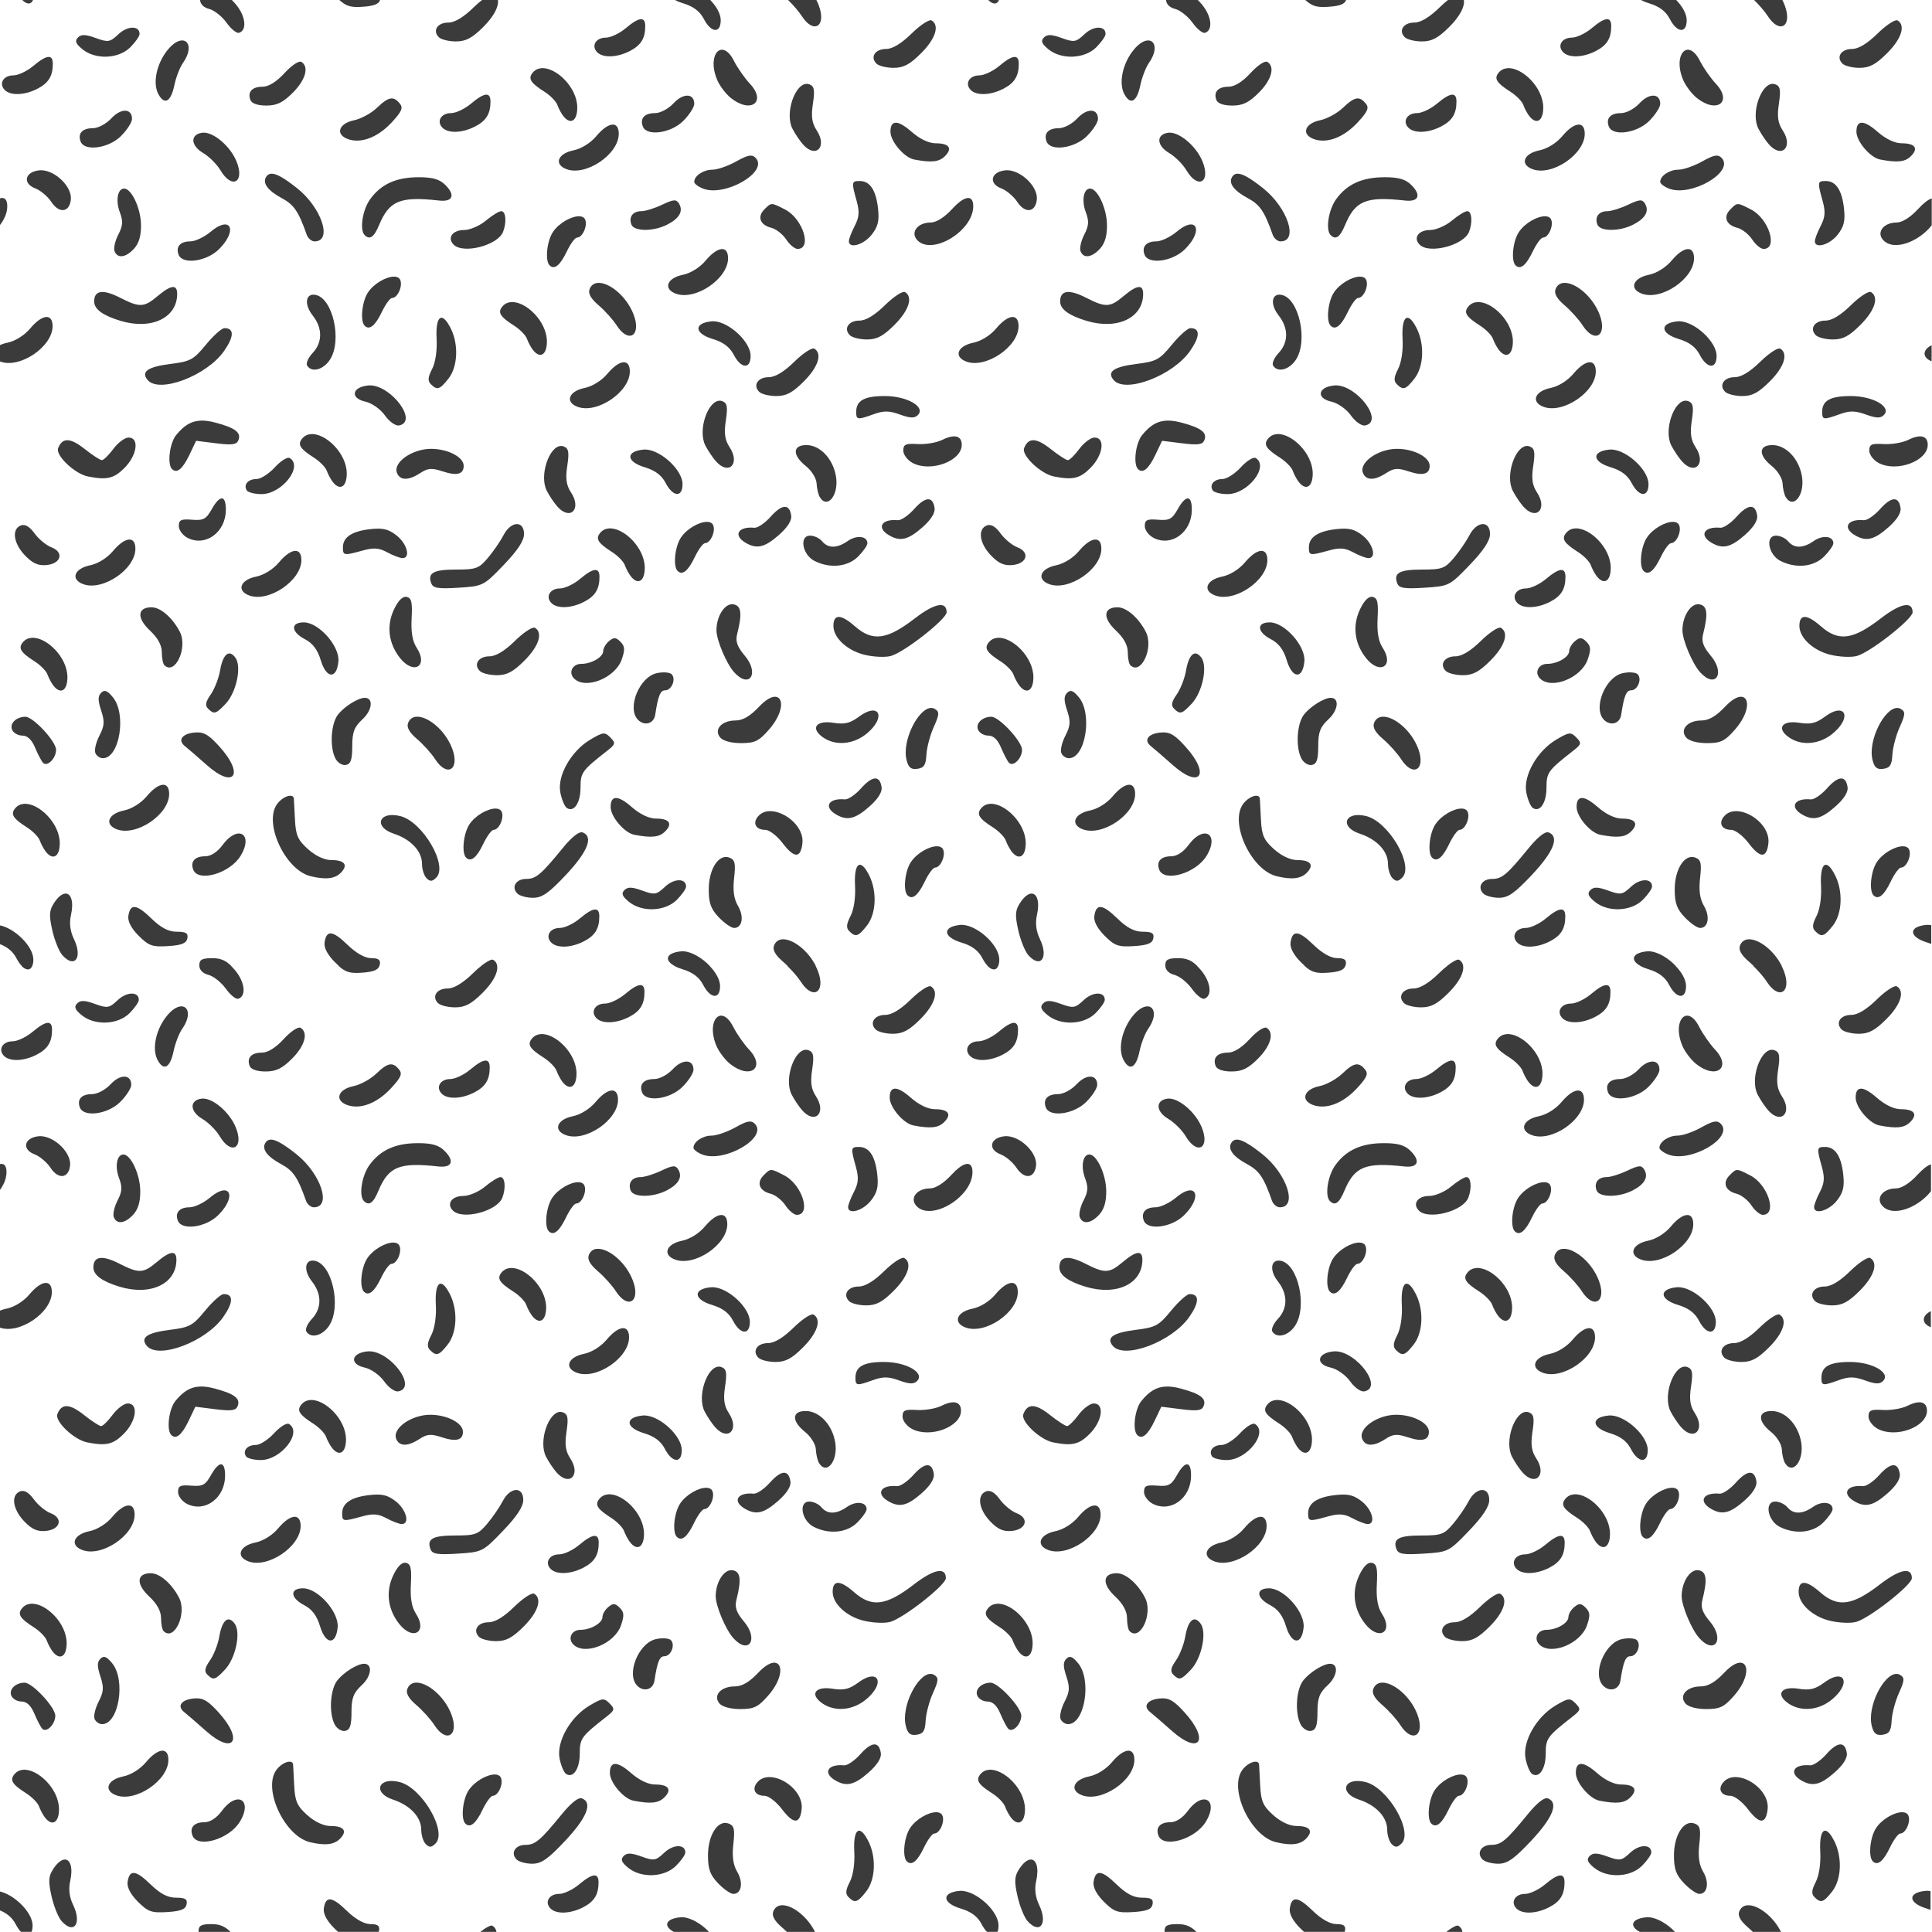 <?xml version="1.0" encoding="UTF-8"?>
<svg width="512" height="512" version="1.1" viewBox="0 0 135.47 135.47" xmlns="http://www.w3.org/2000/svg">
<g transform="translate(-37.267 -80.767)">
<path d="m38.829 80.767c0.315 0.325 0.621 0.33 0.753 0zm12.467 0c0.017 0.294 0.257 0.532 0.64 0.628 0.354 0.089 0.902 0.524 1.218 0.967 0.316 0.443 0.711 0.761 0.877 0.706 0.577-0.19 0.46-1.179-0.236-2.006-0.096-0.114-0.186-0.209-0.274-0.296zm9.763 0c0.514 0.46 0.842 0.533 1.669 0.473 0.761-0.055 1.095-0.187 1.193-0.473zm10.008 0c-0.18 0.14-0.371 0.306-0.562 0.493-0.727 0.713-1.348 1.089-1.799 1.089-0.763 0-1.133 0.565-0.672 1.026 0.163 0.163 0.704 0.297 1.201 0.297 0.698 0 1.139-0.235 1.931-1.027 0.73-0.729 1.086-1.418 1.013-1.878zm13.526 0c0.148 0.081 0.331 0.158 0.552 0.225 0.737 0.221 1.193 0.562 1.473 1.103 0.511 0.988 1.185 1.037 1.185 0.087 0-0.446-0.303-0.968-0.732-1.415zm7.935 0c0.369 0.362 0.755 0.809 0.954 1.119 0.84 1.308 1.754 0.735 1.194-0.748-0.048-0.127-0.105-0.251-0.166-0.372zm14.034 0c0.315 0.325 0.621 0.33 0.753 0zm12.467 0c0.017 0.294 0.257 0.532 0.64 0.628 0.354 0.089 0.902 0.524 1.218 0.967 0.316 0.443 0.711 0.761 0.877 0.706 0.577-0.19 0.46-1.179-0.236-2.006-0.096-0.114-0.186-0.209-0.274-0.296zm9.763 0c0.514 0.46 0.842 0.533 1.669 0.473 0.761-0.055 1.095-0.187 1.193-0.473zm10.008 0c-0.18 0.14-0.371 0.306-0.562 0.493-0.727 0.713-1.348 1.089-1.799 1.089-0.763 0-1.133 0.565-0.672 1.026 0.163 0.163 0.704 0.297 1.201 0.297 0.698 0 1.139-0.235 1.931-1.027 0.73-0.729 1.086-1.418 1.013-1.878zm13.526 0c0.148 0.081 0.331 0.158 0.552 0.225 0.737 0.221 1.193 0.562 1.473 1.103 0.511 0.988 1.185 1.037 1.185 0.087 0-0.446-0.303-0.968-0.732-1.415zm7.935 0c0.369 0.362 0.755 0.809 0.954 1.119 0.84 1.308 1.754 0.735 1.194-0.748-0.048-0.127-0.105-0.251-0.166-0.372zm-78.004 1.347c-0.22-0.024-0.588 0.186-1.117 0.632-0.432 0.364-1.062 0.661-1.399 0.661-0.699 0-1.038 0.584-0.596 1.026 0.41 0.41 1.396 0.371 2.289-0.09 0.779-0.403 1.077-0.888 1.077-1.751 0-0.3-0.082-0.46-0.254-0.478zm67.733 0c-0.22-0.024-0.588 0.186-1.117 0.632-0.432 0.364-1.062 0.661-1.399 0.661-0.699 0-1.038 0.584-0.596 1.026 0.41 0.41 1.396 0.371 2.289-0.09 0.779-0.403 1.077-0.888 1.077-1.751 0-0.3-0.082-0.46-0.254-0.478zm-47.478 0.074c-0.235 0.021-0.784 0.4-1.318 0.924-0.727 0.713-1.348 1.089-1.799 1.089-0.763 0-1.133 0.565-0.672 1.026 0.163 0.163 0.704 0.297 1.201 0.297 0.698 0 1.139-0.234 1.932-1.027 1.009-1.009 1.309-1.942 0.738-2.296-0.02-0.012-0.048-0.017-0.081-0.014zm67.733 0c-0.235 0.021-0.784 0.4-1.318 0.924-0.727 0.713-1.348 1.089-1.799 1.089-0.763 0-1.133 0.565-0.672 1.026 0.163 0.163 0.704 0.297 1.201 0.297 0.698 0 1.139-0.234 1.932-1.027 1.009-1.009 1.309-1.942 0.738-2.296-0.02-0.012-0.047-0.017-0.081-0.014zm-123.69 0.519c-0.289 0.003-0.657 0.154-0.976 0.454-0.603 0.567-0.726 0.587-1.6 0.271-0.723-0.262-1.018-0.269-1.251-0.032-0.23 0.235-0.153 0.434 0.32 0.821 0.915 0.748 2.536 0.68 3.356-0.139 0.357-0.357 0.65-0.778 0.65-0.934 0-0.296-0.209-0.443-0.498-0.44zm67.733 0c-0.289 0.003-0.657 0.154-0.976 0.454-0.603 0.567-0.726 0.587-1.6 0.271-0.723-0.262-1.018-0.269-1.251-0.032-0.23 0.235-0.153 0.434 0.32 0.821 0.915 0.748 2.536 0.68 3.356-0.139 0.357-0.357 0.65-0.778 0.65-0.934 0-0.296-0.209-0.443-0.498-0.44zm-64.222 0.897c-0.032-0.002-0.065-5.63e-4 -0.1 0.003-0.253 0.031-0.573 0.219-0.906 0.615-0.803 0.954-1.111 2.357-0.69 3.142 0.428 0.8 0.88 0.548 1.123-0.625 0.114-0.547 0.385-1.249 0.603-1.561 0.617-0.881 0.451-1.55-0.03-1.575zm67.733 0c-0.032-0.002-0.066-5.63e-4 -0.1 0.003-0.253 0.031-0.573 0.219-0.906 0.615-0.803 0.954-1.111 2.357-0.69 3.142 0.428 0.8 0.88 0.548 1.123-0.625 0.114-0.547 0.385-1.249 0.603-1.561 0.617-0.881 0.451-1.55-0.03-1.575zm-29.956 0.652c-0.486 0.053-0.77 0.955-0.297 2.096 0.177 0.428 0.62 1.012 0.983 1.298 1.405 1.105 2.506 0.255 1.316-1.017-0.366-0.391-0.865-1.106-1.108-1.588-0.261-0.518-0.547-0.757-0.794-0.788-0.034-0.003-0.067-0.005-0.1-9.73e-4zm67.733 0c-0.486 0.053-0.77 0.955-0.297 2.096 0.177 0.428 0.62 1.012 0.983 1.298 1.405 1.105 2.506 0.255 1.316-1.017-0.366-0.391-0.865-1.106-1.108-1.588-0.261-0.518-0.547-0.757-0.794-0.788-0.034-0.003-0.067-0.005-0.1-9.73e-4zm-114.86 0.504c-0.22-0.024-0.588 0.186-1.118 0.632-0.432 0.364-1.062 0.661-1.399 0.661-0.699 0-1.038 0.584-0.596 1.026 0.41 0.41 1.396 0.372 2.289-0.09 0.779-0.403 1.077-0.888 1.077-1.751 0-0.3-0.082-0.46-0.254-0.478zm67.733 0c-0.22-0.024-0.588 0.186-1.118 0.632-0.432 0.364-1.062 0.661-1.399 0.661-0.699 0-1.038 0.584-0.596 1.026 0.41 0.41 1.396 0.372 2.289-0.09 0.779-0.403 1.077-0.888 1.077-1.751 0-0.3-0.082-0.46-0.254-0.478zm-50.128 0.33c-0.217 0.003-0.667 0.325-1.099 0.796-0.561 0.613-1.12 0.961-1.54 0.961-0.741 0-1.075 0.366-0.855 0.938 0.091 0.238 0.512 0.384 1.108 0.384 0.74 0 1.168-0.207 1.86-0.899 0.902-0.902 1.158-1.82 0.603-2.163-0.021-0.012-0.047-0.019-0.078-0.018zm67.733 0c-0.217 0.003-0.667 0.325-1.099 0.796-0.561 0.613-1.12 0.961-1.54 0.961-0.741 0-1.075 0.366-0.855 0.938 0.091 0.238 0.512 0.384 1.108 0.384 0.74 0 1.168-0.207 1.86-0.899 0.902-0.902 1.158-1.82 0.603-2.163-0.021-0.012-0.047-0.019-0.078-0.018zm-50.823 0.459c-0.237 0.018-0.45 0.117-0.614 0.315-0.34 0.41-0.154 0.712 0.826 1.335 0.408 0.26 0.814 0.674 0.901 0.92 0.088 0.246 0.274 0.596 0.415 0.778 0.503 0.649 0.985 0.363 0.985-0.586 0-1.414-1.486-2.843-2.514-2.763zm67.733 0c-0.237 0.018-0.45 0.117-0.614 0.315-0.34 0.41-0.154 0.712 0.826 1.335 0.408 0.26 0.814 0.674 0.901 0.92 0.087 0.246 0.274 0.596 0.415 0.778 0.503 0.649 0.985 0.363 0.985-0.586 0-1.414-1.486-2.843-2.514-2.763zm-49.114 1.097c-0.838-0.027-1.575 2.071-1.016 3.15 0.178 0.343 0.504 0.832 0.727 1.086 0.899 1.031 1.737 0.195 0.974-0.97-0.338-0.516-0.404-0.973-0.268-1.875 0.144-0.963 0.097-1.224-0.247-1.356-0.056-0.022-0.113-0.033-0.169-0.035zm67.733 0c-0.838-0.027-1.575 2.071-1.016 3.15 0.178 0.343 0.504 0.832 0.727 1.086 0.899 1.031 1.737 0.195 0.974-0.97-0.338-0.516-0.404-0.973-0.268-1.875 0.144-0.963 0.097-1.224-0.247-1.356-0.057-0.022-0.113-0.033-0.169-0.035zm-90.178 0.76c-0.22-0.024-0.588 0.186-1.117 0.632-0.432 0.364-1.062 0.661-1.399 0.661-0.699 0-1.038 0.584-0.596 1.026v5.12e-4c0.41 0.41 1.396 0.371 2.288-0.09 0.779-0.403 1.077-0.888 1.077-1.751 0-0.3-0.082-0.46-0.254-0.478zm67.733 0c-0.22-0.024-0.588 0.186-1.117 0.632-0.432 0.364-1.062 0.661-1.399 0.661-0.699 0-1.038 0.584-0.596 1.026v5.12e-4c0.41 0.41 1.396 0.371 2.288-0.09 0.779-0.403 1.077-0.888 1.077-1.751 0-0.3-0.082-0.46-0.254-0.478zm-53.664 0.068c-0.278-0.009-0.64 0.168-0.978 0.533-0.361 0.389-0.93 0.692-1.3 0.692-0.74 0-1.073 0.366-0.854 0.938 0.272 0.708 1.965 0.475 2.83-0.389 0.425-0.425 0.774-0.964 0.774-1.198 0-0.375-0.194-0.568-0.471-0.577zm67.733 0c-0.278-0.009-0.64 0.168-0.978 0.533-0.361 0.389-0.93 0.692-1.3 0.692-0.74 0-1.073 0.366-0.854 0.938 0.272 0.708 1.965 0.475 2.83-0.389 0.425-0.425 0.774-0.964 0.774-1.198 0-0.375-0.194-0.568-0.471-0.577zm-88.486 0.195c-0.261 0.007-0.569 0.22-1.03 0.662-0.396 0.38-1.117 0.771-1.6 0.87-1.073 0.219-1.331 0.985-0.442 1.314 0.92 0.34 2.101-0.106 3.083-1.166 0.709-0.764 0.817-1.021 0.563-1.328-0.196-0.237-0.371-0.357-0.574-0.352zm67.733 0c-0.261 0.007-0.569 0.22-1.03 0.662-0.396 0.38-1.117 0.771-1.6 0.87-1.073 0.219-1.331 0.985-0.442 1.314 0.92 0.34 2.101-0.106 3.083-1.166 0.709-0.764 0.817-1.021 0.563-1.328-0.196-0.237-0.371-0.357-0.574-0.352zm-86.401 0.862c-0.278-0.009-0.64 0.169-0.979 0.534-0.361 0.389-0.93 0.692-1.3 0.692-0.74 0-1.073 0.366-0.854 0.938 0.272 0.708 1.966 0.475 2.83-0.389 0.425-0.425 0.773-0.965 0.773-1.199 0-0.375-0.193-0.568-0.471-0.577zm67.733 0c-0.278-0.009-0.64 0.169-0.979 0.534-0.361 0.389-0.93 0.692-1.3 0.692-0.74 0-1.073 0.366-0.854 0.938 0.272 0.708 1.966 0.475 2.83-0.389 0.425-0.425 0.773-0.965 0.773-1.199 0-0.375-0.193-0.568-0.471-0.577zm-13.705 0.842c-0.249 8.6e-5 -0.378 0.209-0.378 0.628 0 0.682 0.964 1.816 1.659 1.95 1.209 0.233 1.754 0.175 2.161-0.232 0.552-0.552 0.298-0.905-0.652-0.905-0.481 0-1.115-0.304-1.696-0.814-0.477-0.419-0.845-0.628-1.094-0.628zm67.733 0c-0.249 8.6e-5 -0.378 0.209-0.378 0.628 0 0.682 0.964 1.816 1.659 1.95 1.209 0.233 1.754 0.175 2.161-0.232 0.552-0.552 0.298-0.905-0.652-0.905-0.481 0-1.115-0.304-1.696-0.814-0.477-0.419-0.845-0.628-1.094-0.628zm-87.63 0.133c-0.287 0.029-0.679 0.298-1.099 0.8-0.406 0.486-1.054 0.89-1.605 1.002-1.115 0.227-1.394 0.987-0.487 1.322 1.369 0.506 3.66-1.047 3.66-2.482 0-0.46-0.182-0.673-0.469-0.644zm67.733 0c-0.287 0.029-0.679 0.298-1.099 0.8-0.406 0.486-1.054 0.89-1.605 1.002-1.115 0.227-1.394 0.987-0.487 1.322 1.369 0.506 3.66-1.047 3.66-2.482 0-0.46-0.182-0.673-0.469-0.644zm-96.338 0.562v5.12e-4c-0.049-0.002-0.097 3.58e-4 -0.143 0.007-0.844 0.121-0.809 0.898 0.064 1.413 0.425 0.251 0.974 0.797 1.22 1.214 0.813 1.376 1.741 0.845 1.12-0.641-0.427-1.021-1.52-1.966-2.26-1.993zm67.733 0v5.12e-4c-0.049-0.002-0.097 3.58e-4 -0.143 0.007-0.844 0.121-0.809 0.898 0.064 1.413 0.425 0.251 0.974 0.797 1.22 1.214 0.813 1.376 1.741 0.845 1.12-0.641-0.427-1.021-1.52-1.966-2.26-1.993zm-29.398 1.612c-0.218-0.007-0.521 0.123-1.027 0.407-0.567 0.319-1.318 0.579-1.67 0.579-0.633 0-1.273 0.431-1.273 0.855 0 0.121 0.268 0.329 0.595 0.462 1.552 0.631 4.67-1.184 3.701-2.154-0.095-0.095-0.195-0.146-0.326-0.15zm67.733 0c-0.218-0.007-0.521 0.123-1.027 0.407-0.567 0.319-1.318 0.579-1.67 0.579-0.633 0-1.273 0.431-1.273 0.855 0 0.121 0.268 0.329 0.595 0.462 1.552 0.631 4.67-1.184 3.701-2.154-0.095-0.095-0.195-0.146-0.326-0.15zm-117.45 1.025v5.29e-4c-0.065-0.003-0.129-9.73e-4 -0.193 0.007-1.001 0.115-1.169 0.92-0.264 1.264 0.367 0.139 0.869 0.562 1.116 0.939 0.548 0.836 1.27 0.762 1.376-0.141 0.104-0.891-1.056-2.026-2.035-2.069zm67.733 0v5.29e-4c-0.065-0.003-0.129-9.73e-4 -0.193 0.007-1.001 0.115-1.169 0.92-0.264 1.264 0.367 0.139 0.869 0.562 1.116 0.939 0.548 0.836 1.27 0.762 1.376-0.141 0.104-0.891-1.056-2.026-2.035-2.069zm-51.64 0.241c-0.159 0.007-0.276 0.084-0.364 0.225-0.269 0.436 0.116 0.961 1.09 1.485 0.864 0.465 1.177 0.924 1.758 2.573 0.09 0.255 0.339 0.463 0.553 0.463 1.276 0 0.488-2.371-1.243-3.739-0.89-0.703-1.444-1.023-1.794-1.007zm67.733 0c-0.159 0.007-0.276 0.084-0.364 0.225-0.269 0.436 0.116 0.961 1.09 1.485 0.864 0.465 1.177 0.924 1.758 2.573 0.09 0.255 0.339 0.463 0.553 0.463 1.276 0 0.488-2.371-1.243-3.739-0.89-0.703-1.444-1.023-1.794-1.007zm-57.41 0.249c-1.573 0-2.645 0.491-3.405 1.558-0.53 0.745-0.738 2.134-0.374 2.498 0.358 0.358 0.654 0.155 1.006-0.689 0.723-1.73 1.469-2.037 4.215-1.733 0.961 0.106 1.155-0.373 0.439-1.089-0.407-0.407-0.885-0.546-1.881-0.546zm67.733 0c-1.573 0-2.645 0.491-3.405 1.558-0.53 0.745-0.738 2.134-0.374 2.498 0.358 0.358 0.654 0.155 1.006-0.689 0.723-1.73 1.469-2.037 4.215-1.733 0.961 0.106 1.155-0.373 0.439-1.089-0.407-0.407-0.885-0.546-1.881-0.546zm-36.798 0.265c-0.575 0-0.586 0.066-0.22 1.382 0.216 0.776 0.187 1.152-0.134 1.772-0.224 0.433-0.407 0.912-0.407 1.065 0 0.552 1.033 0.261 1.594-0.45 0.449-0.569 0.547-0.972 0.449-1.852-0.144-1.286-0.566-1.918-1.282-1.918zm67.733 0c-0.575 0-0.586 0.066-0.22 1.382 0.216 0.776 0.187 1.152-0.134 1.772-0.224 0.433-0.407 0.912-0.407 1.065 0 0.552 1.033 0.261 1.594-0.45 0.449-0.569 0.547-0.972 0.449-1.852-0.144-1.286-0.566-1.918-1.282-1.918zm-119.31 0.529c-0.46 0-0.614 0.839-0.304 1.659 0.237 0.628 0.215 0.947-0.108 1.572-0.223 0.431-0.341 0.952-0.263 1.158 0.206 0.537 0.794 0.458 1.376-0.184 0.344-0.38 0.496-0.92 0.479-1.703-0.025-1.138-0.668-2.502-1.18-2.502zm67.733 0c-0.46 0-0.614 0.839-0.304 1.659 0.237 0.628 0.215 0.947-0.108 1.572-0.223 0.431-0.341 0.952-0.263 1.158 0.206 0.537 0.794 0.458 1.376-0.184 0.344-0.38 0.496-0.92 0.479-1.703-0.025-1.138-0.668-2.502-1.18-2.502zm-76.327 0.662c-0.039 0.003-0.082 0.015-0.127 0.03v1.885c0.311-0.399 0.514-0.849 0.524-1.305 9e-3 -0.434-0.138-0.636-0.397-0.61zm67.733 0c-0.039 0.003-0.082 0.015-0.127 0.03v-9.73e-4c-0.248 0.08-0.571 0.323-0.943 0.729-0.549 0.6-1.123 0.961-1.523 0.961-0.881 0-1.415 0.656-0.972 1.191 0.729 0.878 2.541 0.157 3.438-0.998v0.003c0.311-0.399 0.514-0.849 0.524-1.305 9e-3 -0.434-0.138-0.636-0.397-0.61zm67.607 0.028c-0.248 0.08-0.571 0.323-0.943 0.729-0.549 0.6-1.123 0.961-1.523 0.961-0.881 0-1.415 0.656-0.972 1.191 0.729 0.878 2.541 0.157 3.438-0.998zm-88.209 0.143c-0.171 0.014-0.418 0.111-0.814 0.3-0.523 0.249-1.178 0.453-1.455 0.453-0.601 0-0.904 0.407-0.7 0.938v5.12e-4c0.191 0.498 1.56 0.496 2.526-0.003 0.853-0.441 1.13-0.951 0.804-1.479-0.094-0.151-0.189-0.223-0.361-0.21zm67.733 0c-0.171 0.014-0.418 0.111-0.814 0.3-0.523 0.249-1.178 0.453-1.455 0.453-0.601 0-0.904 0.407-0.7 0.938v5.12e-4c0.191 0.498 1.56 0.496 2.526-0.003 0.853-0.441 1.13-0.951 0.804-1.479-0.094-0.151-0.189-0.223-0.361-0.21zm-60.833 0.257c-0.18-9.73e-4 -0.299 0.123-0.548 0.372-0.515 0.515-0.298 1.092 0.486 1.288 0.335 0.084 0.805 0.452 1.045 0.818 0.239 0.365 0.599 0.664 0.798 0.664 1.039 0 0.371-2.119-0.871-2.76-0.49-0.253-0.73-0.379-0.91-0.38zm67.733 0c-0.18-9.73e-4 -0.299 0.123-0.548 0.372-0.515 0.515-0.298 1.092 0.486 1.288 0.335 0.084 0.805 0.452 1.045 0.818 0.239 0.365 0.599 0.664 0.798 0.664 1.039 0 0.371-2.119-0.871-2.76-0.49-0.253-0.73-0.379-0.91-0.38zm-86.727 0.496c-0.161 0-0.646 0.298-1.079 0.661-0.432 0.364-1.121 0.661-1.531 0.661-0.81 0-1.202 0.552-0.728 1.026 0.679 0.678 3.101 0.046 3.466-0.905 0.26-0.677 0.192-1.443-0.128-1.443zm67.733 0c-0.161 0-0.646 0.298-1.079 0.661-0.432 0.364-1.121 0.661-1.531 0.661-0.81 0-1.202 0.552-0.728 1.026 0.679 0.678 3.101 0.046 3.466-0.905 0.26-0.677 0.192-1.443-0.128-1.443zm-62.279 0.357c-0.542-0.007-1.422 0.476-1.841 1.116-0.42 0.641-0.553 1.999-0.228 2.324 0.335 0.335 0.74 0.009 1.209-0.973 0.256-0.535 0.579-0.973 0.718-0.973 0.406 0 0.785-0.92 0.542-1.313-0.076-0.123-0.22-0.18-0.401-0.182zm67.733 0c-0.542-0.007-1.422 0.476-1.841 1.116-0.42 0.641-0.553 1.999-0.228 2.324 0.335 0.335 0.74 0.009 1.209-0.973 0.256-0.535 0.579-0.973 0.718-0.973 0.406 0 0.785-0.92 0.542-1.313-0.076-0.123-0.22-0.18-0.401-0.182zm-92.533 0.573c-0.234-0.01-0.585 0.138-1.024 0.507-0.445 0.374-1.09 0.681-1.434 0.681-0.71 0-1.038 0.374-0.821 0.938 0.272 0.708 1.966 0.475 2.83-0.389 0.917-0.916 0.965-1.713 0.449-1.737zm67.733 0c-0.234-0.01-0.585 0.138-1.024 0.507-0.445 0.374-1.09 0.681-1.434 0.681-0.71 0-1.038 0.374-0.821 0.938 0.272 0.708 1.966 0.475 2.83-0.389 0.917-0.916 0.965-1.713 0.449-1.737zm-32.955 1.73c-0.287 0.029-0.679 0.298-1.099 0.8-0.406 0.486-1.054 0.89-1.605 1.002-1.115 0.227-1.394 0.987-0.487 1.322 1.369 0.506 3.66-1.047 3.66-2.482 0-0.46-0.182-0.672-0.469-0.643zm67.733 0c-0.287 0.029-0.679 0.298-1.099 0.8-0.406 0.486-1.054 0.89-1.605 1.002-1.115 0.227-1.394 0.987-0.487 1.322 1.369 0.506 3.66-1.047 3.66-2.482 0-0.46-0.182-0.672-0.469-0.643zm-90.677 1.93c-0.542-7e-3 -1.422 0.476-1.841 1.116-0.42 0.641-0.553 2-0.228 2.325 0.335 0.335 0.74 9e-3 1.209-0.973 0.256-0.535 0.579-0.973 0.718-0.973 0.406 0 0.785-0.919 0.542-1.313-0.076-0.123-0.22-0.18-0.4-0.182zm67.733 0c-0.542-7e-3 -1.422 0.476-1.841 1.116-0.42 0.641-0.553 2-0.228 2.325 0.335 0.335 0.74 9e-3 1.209-0.973 0.256-0.535 0.579-0.973 0.718-0.973 0.406 0 0.785-0.919 0.542-1.313-0.076-0.123-0.22-0.18-0.4-0.182zm-53.31 0.439c-0.052-3e-3 -0.102-3e-3 -0.15 5.1e-4 -0.258 0.022-0.463 0.16-0.571 0.44-0.115 0.299 0.09 0.664 0.63 1.125 0.44 0.375 1.01 1.009 1.267 1.409 0.84 1.308 1.755 0.735 1.194-0.748-0.466-1.232-1.592-2.169-2.369-2.226zm67.733 0c-0.052-3e-3 -0.102-3e-3 -0.15 5.1e-4 -0.258 0.022-0.463 0.16-0.571 0.44-0.115 0.299 0.09 0.664 0.63 1.125 0.44 0.375 1.01 1.009 1.267 1.409 0.84 1.308 1.755 0.735 1.194-0.748-0.466-1.232-1.592-2.169-2.369-2.226zm-97.625 0.292c-0.22-0.024-0.588 0.186-1.117 0.632-0.954 0.803-1.257 0.816-2.634 0.114-1.201-0.613-1.816-0.523-1.816 0.265 0 0.535 0.604 0.98 1.837 1.354 2.17 0.658 3.984-0.201 3.984-1.887 0-0.3-0.082-0.46-0.254-0.479zm67.733 0c-0.22-0.024-0.588 0.186-1.117 0.632-0.954 0.803-1.257 0.816-2.634 0.114-1.201-0.613-1.816-0.523-1.816 0.265 0 0.535 0.604 0.98 1.837 1.354 2.17 0.658 3.984-0.201 3.984-1.887 0-0.3-0.082-0.46-0.254-0.479zm-16.522 0.339c-0.235 0.021-0.784 0.399-1.318 0.923-0.727 0.713-1.348 1.089-1.799 1.089-0.763 0-1.133 0.565-0.672 1.026 0.163 0.163 0.704 0.297 1.201 0.297 0.698 0 1.139-0.235 1.932-1.027 1.009-1.009 1.309-1.942 0.738-2.295-0.02-0.012-0.047-0.017-0.081-0.014zm67.733 0c-0.235 0.021-0.784 0.399-1.318 0.923-0.727 0.713-1.348 1.089-1.799 1.089-0.763 0-1.133 0.565-0.672 1.026 0.163 0.163 0.704 0.297 1.201 0.297 0.698 0 1.139-0.235 1.932-1.027 1.009-1.009 1.309-1.942 0.738-2.295-0.02-0.012-0.047-0.017-0.081-0.014zm-109.11 0.194c-0.59-0.021-0.656 0.722-0.084 1.45 0.707 0.899 0.706 1.893-0.003 2.647-0.306 0.326-0.477 0.721-0.381 0.877 0.316 0.511 1.132 0.299 1.599-0.414 0.871-1.33 0.211-4.31-1.007-4.545-0.044-9e-3 -0.086-0.014-0.125-0.015zm67.733 0c-0.59-0.021-0.656 0.722-0.083 1.45 0.707 0.899 0.706 1.893-3e-3 2.647-0.306 0.326-0.477 0.721-0.381 0.877 0.316 0.511 1.132 0.299 1.599-0.414 0.871-1.33 0.211-4.31-1.007-4.545-0.044-9e-3 -0.085-0.014-0.125-0.015zm-53.901 0.521c-0.237 0.018-0.45 0.117-0.614 0.315-0.34 0.41-0.154 0.712 0.826 1.335 0.408 0.26 0.814 0.674 0.901 0.92 0.088 0.246 0.274 0.596 0.415 0.778 0.503 0.649 0.985 0.363 0.985-0.586 0-1.414-1.486-2.842-2.514-2.762zm67.733 0c-0.237 0.018-0.45 0.117-0.614 0.315-0.34 0.41-0.154 0.712 0.826 1.335 0.408 0.26 0.814 0.674 0.901 0.92s0.274 0.596 0.415 0.778c0.503 0.649 0.985 0.363 0.985-0.586 0-1.414-1.486-2.842-2.514-2.762zm-100.35 1.047c-0.287 0.029-0.679 0.298-1.099 0.8-0.406 0.486-1.054 0.89-1.605 1.002-0.208 0.043-0.387 0.103-0.535 0.177v1.125c0.017 7e-3 0.031 0.014 0.048 0.021 1.369 0.506 3.66-1.047 3.66-2.482 0-0.46-0.182-0.673-0.469-0.644zm67.733 0c-0.287 0.029-0.679 0.298-1.099 0.8-0.406 0.486-1.054 0.89-1.605 1.002-0.208 0.043-0.387 0.103-0.535 0.177v-9.7e-4c-0.631 0.312-0.688 0.848 0 1.127v-9.9e-4c0.017 7e-3 0.031 0.014 0.048 0.021 1.369 0.506 3.66-1.047 3.66-2.482 0-0.46-0.182-0.673-0.469-0.644zm-40.016 0.053c-0.241 0.026-0.372 0.54-0.321 1.481 0.045 0.819-0.081 1.659-0.317 2.115-0.294 0.569-0.316 0.831-0.087 1.06 0.442 0.442 0.626 0.384 1.237-0.393 0.662-0.842 0.723-2.431 0.136-3.566-0.229-0.444-0.435-0.67-0.598-0.696-0.017-3e-3 -0.034-3e-3 -0.05-2e-3zm67.733 0c-0.241 0.026-0.372 0.54-0.321 1.481 0.044 0.819-0.081 1.659-0.317 2.115-0.294 0.569-0.316 0.831-0.087 1.06 0.442 0.442 0.626 0.384 1.237-0.393 0.662-0.842 0.723-2.431 0.136-3.566-0.229-0.444-0.435-0.67-0.598-0.696-0.017-3e-3 -0.034-3e-3 -0.05-2e-3zm-48.573 0.248c-0.071-5e-3 -0.14-5e-3 -0.207 2e-3 -1.261 0.123-1.21 0.847 0.086 1.236 0.737 0.221 1.193 0.562 1.473 1.103 0.511 0.988 1.185 1.037 1.185 0.087 0-0.985-1.471-2.348-2.536-2.428zm67.733 0c-0.071-5e-3 -0.14-5e-3 -0.207 2e-3 -1.261 0.123-1.21 0.847 0.086 1.236 0.737 0.221 1.193 0.562 1.473 1.103 0.511 0.988 1.185 1.037 1.185 0.087 0-0.985-1.471-2.348-2.536-2.428zm-102.09 0.479c-0.192 0-0.777 0.521-1.299 1.159-0.863 1.054-1.089 1.177-2.479 1.35-1.595 0.199-2.092 0.544-1.614 1.12 0.811 0.977 4.165-0.294 5.371-2.035 0.704-1.016 0.712-1.594 0.021-1.594zm67.733 0c-0.192 0-0.777 0.521-1.299 1.159-0.863 1.054-1.089 1.177-2.479 1.35-1.595 0.199-2.092 0.544-1.614 1.12 0.811 0.977 4.165-0.294 5.371-2.035 0.704-1.016 0.712-1.594 0.021-1.594zm51.971 1.198c-0.631 0.312-0.688 0.848 0 1.127zm-78.421 0.227c-0.235 0.021-0.784 0.4-1.318 0.924-0.727 0.713-1.348 1.089-1.799 1.089-0.763 0-1.133 0.565-0.672 1.026 0.163 0.163 0.704 0.297 1.201 0.297 0.698 0 1.139-0.234 1.931-1.027 1.009-1.009 1.309-1.942 0.738-2.295-0.02-0.012-0.047-0.017-0.081-0.014zm67.733 0c-0.235 0.021-0.784 0.4-1.318 0.924-0.727 0.713-1.348 1.089-1.799 1.089-0.763 0-1.133 0.565-0.672 1.026 0.163 0.163 0.704 0.297 1.201 0.297 0.698 0 1.139-0.234 1.931-1.027 1.009-1.009 1.309-1.942 0.738-2.295-0.02-0.012-0.047-0.017-0.081-0.014zm-81.061 0.968c-0.287 0.029-0.679 0.298-1.099 0.8-0.406 0.486-1.054 0.89-1.605 1.002-1.115 0.227-1.394 0.987-0.487 1.323 1.369 0.506 3.66-1.047 3.66-2.482 0-0.46-0.182-0.673-0.469-0.644zm67.733 0c-0.287 0.029-0.679 0.298-1.099 0.8-0.406 0.486-1.054 0.89-1.605 1.002-1.115 0.227-1.394 0.987-0.487 1.323 1.369 0.506 3.66-1.047 3.66-2.482 0-0.46-0.182-0.673-0.469-0.644zm-85.465 1.619c-0.048-7.8e-4 -0.096 7e-4 -0.143 7e-3 -1.149 0.112-1.284 0.896-0.195 1.135 0.455 0.1 1.049 0.52 1.366 0.964 0.314 0.441 0.751 0.751 0.993 0.704 1.363-0.262-0.534-2.785-2.021-2.809zm67.733 0c-0.048-7.8e-4 -0.096 7e-4 -0.143 7e-3 -1.149 0.112-1.284 0.896-0.195 1.135 0.455 0.1 1.049 0.52 1.366 0.964 0.314 0.441 0.751 0.751 0.993 0.704 1.363-0.262-0.534-2.785-2.021-2.809zm-31.651 0.748c-1.439 0-2.008 0.315-2.008 1.111 0 0.563 0.088 0.574 1.238 0.159 0.696-0.252 1.077-0.246 1.831 0.027 0.728 0.263 1.024 0.271 1.256 0.034 0.561-0.571-0.761-1.331-2.318-1.331zm67.733 0c-1.439 0-2.008 0.315-2.008 1.111 0 0.563 0.088 0.574 1.238 0.159 0.696-0.252 1.077-0.246 1.831 0.027 0.728 0.263 1.024 0.271 1.256 0.034 0.561-0.571-0.761-1.331-2.318-1.331zm-79.298 0.327c-0.838-0.027-1.575 2.071-1.016 3.15 0.178 0.343 0.504 0.832 0.727 1.086 0.899 1.031 1.737 0.196 0.973-0.97-0.338-0.516-0.404-0.973-0.268-1.875 0.144-0.963 0.097-1.225-0.247-1.357-0.056-0.022-0.113-0.033-0.168-0.035zm67.733 0c-0.838-0.027-1.575 2.071-1.016 3.15 0.178 0.343 0.504 0.832 0.727 1.086 0.899 1.031 1.737 0.196 0.973-0.97-0.338-0.516-0.404-0.973-0.268-1.875 0.144-0.963 0.097-1.225-0.247-1.357-0.057-0.022-0.113-0.033-0.168-0.035zm-104.13 1.397c-0.675 0.024-1.187 0.343-1.734 1.018-0.455 0.562-0.633 2.031-0.287 2.377 0.336 0.336 0.741 7e-3 1.218-0.99l0.473-0.991 1.407 0.176c1.129 0.141 1.437 0.096 1.561-0.227 0.202-0.527-0.223-0.852-1.598-1.22-0.392-0.105-0.733-0.155-1.039-0.144zm67.733 0c-0.675 0.024-1.187 0.343-1.734 1.018-0.455 0.562-0.633 2.031-0.287 2.377 0.336 0.336 0.741 7e-3 1.218-0.99l0.473-0.991 1.407 0.176c1.129 0.141 1.437 0.096 1.561-0.227 0.202-0.527-0.223-0.852-1.598-1.22-0.392-0.105-0.733-0.155-1.039-0.144zm-60.015 0.946c-0.237 0.018-0.45 0.117-0.614 0.315-0.34 0.41-0.153 0.712 0.827 1.335 0.408 0.26 0.813 0.674 0.901 0.92 0.088 0.246 0.274 0.596 0.415 0.778 0.503 0.649 0.985 0.363 0.985-0.586 0-1.414-1.486-2.843-2.514-2.763zm67.733 0c-0.237 0.018-0.45 0.117-0.614 0.315-0.34 0.41-0.153 0.712 0.827 1.335 0.408 0.26 0.813 0.674 0.901 0.92 0.087 0.246 0.274 0.596 0.415 0.778 0.503 0.649 0.985 0.363 0.985-0.586 0-1.414-1.486-2.843-2.514-2.763zm-22.659 0.158c-0.215 5e-3 -0.486 0.086-0.802 0.245-0.387 0.195-1.161 0.328-1.719 0.294-0.855-0.051-1.015 0.022-1.015 0.46 0 0.287 0.297 0.678 0.661 0.869 1.269 0.667 3.439-0.139 3.439-1.277 0-0.399-0.205-0.601-0.564-0.592zm67.733 0c-0.215 5e-3 -0.486 0.086-0.802 0.245-0.387 0.195-1.161 0.328-1.719 0.294-0.855-0.051-1.015 0.022-1.015 0.46 0 0.287 0.297 0.678 0.661 0.869 1.269 0.667 3.439-0.139 3.439-1.277 0-0.399-0.205-0.601-0.564-0.592zm-125.59 0.082c-0.264 0-0.743 0.357-1.066 0.793-0.323 0.436-0.686 0.794-0.807 0.794-0.121 0-0.661-0.351-1.2-0.779-1.014-0.806-1.574-0.824-1.869-0.06-0.195 0.505 1.171 1.8 2.089 1.981 1.33 0.262 1.819 0.149 2.559-0.592 0.894-0.894 1.065-2.136 0.294-2.136zm67.733 0c-0.264 0-0.743 0.357-1.066 0.793-0.323 0.436-0.686 0.794-0.807 0.794-0.121 0-0.661-0.351-1.2-0.779-1.014-0.806-1.574-0.824-1.869-0.06-0.195 0.505 1.171 1.8 2.089 1.981 1.33 0.262 1.819 0.149 2.559-0.592 0.894-0.894 1.065-2.136 0.294-2.136zm-20.206 0.529c-0.981 0-0.996 0.709-0.03 1.478 0.399 0.318 0.73 0.857 0.746 1.214 0.016 0.353 0.116 0.785 0.224 0.959 0.537 0.868 1.344-0.158 1.136-1.442-0.202-1.242-1.11-2.209-2.075-2.209zm67.733 0c-0.981 0-0.996 0.709-0.03 1.478 0.399 0.318 0.73 0.857 0.746 1.214 0.015 0.353 0.116 0.785 0.224 0.959 0.537 0.868 1.344-0.158 1.136-1.442-0.202-1.242-1.11-2.209-2.075-2.209zm-84.917 0.062c-0.838-0.027-1.575 2.072-1.016 3.151 0.178 0.343 0.504 0.831 0.727 1.086 0.899 1.031 1.737 0.196 0.973-0.97-0.338-0.516-0.404-0.973-0.268-1.875 0.144-0.963 0.097-1.225-0.247-1.357-0.056-0.022-0.113-0.033-0.168-0.035zm67.733 0c-0.838-0.027-1.575 2.072-1.016 3.151 0.178 0.343 0.504 0.831 0.727 1.086 0.899 1.031 1.737 0.196 0.973-0.97-0.338-0.516-0.404-0.973-0.268-1.875 0.144-0.963 0.097-1.225-0.247-1.357-0.056-0.022-0.113-0.033-0.168-0.035zm-76.873 0.202c-1.316 0-2.669 0.95-2.389 1.678 0.212 0.553 0.813 0.559 1.639 0.018 0.532-0.348 0.802-0.368 1.573-0.114 0.993 0.328 1.47 0.201 1.47-0.392 0-0.613-1.112-1.19-2.293-1.19zm67.733 0c-1.316 0-2.669 0.95-2.389 1.678 0.212 0.553 0.813 0.559 1.639 0.018 0.532-0.348 0.802-0.368 1.573-0.114 0.993 0.328 1.47 0.201 1.47-0.392 0-0.613-1.112-1.19-2.293-1.19zm-52.631 0.051c-0.071-5e-3 -0.14-5e-3 -0.207 2e-3 -1.261 0.123-1.211 0.847 0.085 1.236 0.737 0.221 1.193 0.562 1.473 1.103 0.511 0.988 1.185 1.037 1.185 0.087 0-0.985-1.471-2.347-2.536-2.428zm67.733 0c-0.071-5e-3 -0.14-5e-3 -0.207 2e-3 -1.261 0.123-1.211 0.847 0.085 1.236 0.737 0.221 1.193 0.562 1.473 1.103 0.511 0.988 1.185 1.037 1.185 0.087 0-0.985-1.471-2.347-2.536-2.428zm-92.811 0.576c-0.202-3e-3 -0.607 0.267-0.97 0.664-0.414 0.454-0.991 0.825-1.282 0.825-0.594 0-0.939 0.395-0.692 0.794 0.09 0.146 0.557 0.264 1.038 0.264 1.426 0 2.94-1.935 1.979-2.529-0.02-0.012-0.044-0.018-0.073-0.019zm67.733 0c-0.202-3e-3 -0.607 0.267-0.97 0.664-0.414 0.454-0.991 0.825-1.282 0.825-0.594 0-0.939 0.395-0.692 0.794 0.09 0.146 0.557 0.264 1.038 0.264 1.426 0 2.94-1.935 1.979-2.529-0.02-0.012-0.044-0.018-0.073-0.019zm-72.415 2.847c-0.177-0.01-0.429 0.245-0.722 0.768-0.386 0.688-0.584 0.793-1.377 0.729-0.77-0.062-0.926 0.012-0.926 0.445 0 0.286 0.286 0.663 0.635 0.837 1.247 0.622 2.648-0.406 2.663-1.954 0.005-0.539-0.097-0.815-0.274-0.825zm67.733 0c-0.177-0.01-0.429 0.245-0.722 0.768-0.386 0.688-0.584 0.793-1.377 0.729-0.77-0.062-0.926 0.012-0.926 0.445 0 0.286 0.286 0.663 0.635 0.837 1.247 0.622 2.648-0.406 2.663-1.954 5e-3 -0.539-0.097-0.815-0.274-0.825zm-18.232 0.064c-0.244 0.014-0.573 0.242-0.969 0.687-0.401 0.45-0.914 0.8-1.141 0.779-1.15-0.107-1.518 0.531-0.61 1.059 0.777 0.453 1.328 0.323 2.319-0.547 0.613-0.538 0.92-1.022 0.869-1.368-0.062-0.42-0.223-0.624-0.468-0.611zm67.733 0c-0.244 0.014-0.573 0.242-0.969 0.687-0.401 0.45-0.914 0.8-1.141 0.779-1.15-0.107-1.518 0.531-0.61 1.059 0.777 0.453 1.328 0.323 2.319-0.547 0.613-0.538 0.92-1.022 0.869-1.368-0.062-0.42-0.223-0.624-0.468-0.611zm-77.787 0.529c-0.244 0.014-0.573 0.243-0.969 0.687-0.401 0.45-0.914 0.8-1.141 0.779-1.15-0.107-1.518 0.53-0.61 1.059 0.777 0.453 1.328 0.323 2.319-0.546 0.613-0.538 0.92-1.022 0.869-1.368-0.062-0.42-0.223-0.624-0.468-0.611zm67.733 0c-0.244 0.014-0.573 0.243-0.969 0.687-0.401 0.45-0.914 0.8-1.141 0.779-1.15-0.107-1.518 0.53-0.61 1.059 0.777 0.453 1.328 0.323 2.319-0.546 0.613-0.538 0.92-1.022 0.869-1.368-0.062-0.42-0.223-0.624-0.468-0.611zm-73.163 1.052c-0.542-7e-3 -1.422 0.475-1.842 1.115-0.42 0.641-0.553 2-0.228 2.325 0.335 0.335 0.74 9e-3 1.209-0.973 0.256-0.535 0.579-0.973 0.718-0.973 0.406 0 0.785-0.919 0.542-1.312-0.076-0.123-0.219-0.18-0.4-0.182zm67.733 0c-0.542-7e-3 -1.422 0.475-1.842 1.115-0.42 0.641-0.553 2-0.228 2.325 0.335 0.335 0.74 9e-3 1.209-0.973 0.256-0.535 0.579-0.973 0.718-0.973 0.406 0 0.785-0.919 0.542-1.312-0.076-0.123-0.219-0.18-0.4-0.182zm-81.094 0.158c-0.295 0.015-0.655 0.277-0.913 0.776-0.217 0.419-0.707 1.134-1.089 1.587-0.632 0.751-0.834 0.825-2.243 0.825-1.585 0-2.012 0.239-1.732 0.969 0.129 0.335 0.494 0.394 1.905 0.304 1.724-0.11 1.763-0.13 3.171-1.595 0.975-1.015 1.426-1.7 1.426-2.168 0-0.485-0.231-0.715-0.526-0.699zm67.733 0c-0.295 0.015-0.655 0.277-0.913 0.776-0.217 0.419-0.707 1.134-1.089 1.587-0.632 0.751-0.834 0.825-2.243 0.825-1.585 0-2.012 0.239-1.732 0.969 0.129 0.335 0.494 0.394 1.905 0.304 1.724-0.11 1.763-0.13 3.171-1.595 0.975-1.015 1.426-1.7 1.426-2.168 0-0.485-0.231-0.715-0.526-0.699zm-102.38 0.067c-0.037 5e-3 -0.074 0.014-0.11 0.028-0.659 0.253-0.522 1.254 0.287 2.099 0.538 0.561 0.926 0.734 1.519 0.676 1.026-0.101 1.237-0.902 0.328-1.247-0.354-0.134-0.882-0.571-1.172-0.969-0.265-0.363-0.51-0.559-0.739-0.587-0.038-5e-3 -0.076-5e-3 -0.113 0zm67.733 0c-0.037 5e-3 -0.074 0.014-0.11 0.028-0.659 0.253-0.522 1.254 0.287 2.099 0.538 0.561 0.926 0.734 1.519 0.676 1.026-0.101 1.237-0.902 0.328-1.247-0.354-0.134-0.882-0.571-1.172-0.969-0.265-0.363-0.51-0.559-0.739-0.587-0.038-5e-3 -0.076-5e-3 -0.113 0zm-26.609 0.236c-0.237 0.018-0.45 0.117-0.614 0.315-0.34 0.41-0.153 0.712 0.827 1.335 0.408 0.26 0.813 0.674 0.901 0.92 0.088 0.246 0.274 0.596 0.415 0.778 0.503 0.649 0.985 0.363 0.985-0.585 0-1.414-1.486-2.843-2.514-2.763zm67.733 0c-0.237 0.018-0.45 0.117-0.614 0.315-0.34 0.41-0.153 0.712 0.827 1.335 0.408 0.26 0.813 0.674 0.901 0.92 0.088 0.246 0.274 0.596 0.415 0.778 0.503 0.649 0.985 0.363 0.985-0.585 0-1.414-1.486-2.843-2.514-2.763zm-83.887 0.015c-0.17-2e-3 -0.36 0.01-0.58 0.035-1.286 0.144-1.918 0.566-1.918 1.281 0 0.575 0.065 0.586 1.384 0.22 0.775-0.215 1.145-0.189 1.72 0.123 0.403 0.218 0.882 0.402 1.063 0.408 0.6 0.019 0.344-0.998-0.397-1.583-0.427-0.337-0.761-0.476-1.272-0.483zm67.733 0c-0.17-2e-3 -0.36 0.01-0.58 0.035-1.286 0.144-1.918 0.566-1.918 1.281 0 0.575 0.065 0.586 1.384 0.22 0.775-0.215 1.145-0.189 1.72 0.123 0.403 0.218 0.882 0.402 1.063 0.408 0.6 0.019 0.344-0.998-0.397-1.583-0.427-0.337-0.761-0.476-1.272-0.483zm-37.475 0.49c-0.778 0-0.54 1.346 0.315 1.776 1.082 0.545 2.327 0.419 3.055-0.309 0.357-0.357 0.65-0.777 0.65-0.934 0-0.505-0.752-0.592-1.369-0.16-0.753 0.527-1.381 0.535-1.806 0.023-0.181-0.218-0.561-0.396-0.844-0.396zm67.733 0c-0.778 0-0.54 1.346 0.315 1.776 1.082 0.545 2.327 0.419 3.055-0.309 0.357-0.357 0.65-0.777 0.65-0.934 0-0.505-0.752-0.592-1.369-0.16-0.753 0.527-1.381 0.535-1.806 0.023-0.181-0.218-0.561-0.396-0.844-0.396zm-115.51 0.278c-0.287 0.029-0.679 0.298-1.099 0.8-0.406 0.486-1.054 0.89-1.605 1.002-1.115 0.227-1.394 0.987-0.486 1.322 1.369 0.506 3.66-1.047 3.66-2.482 0-0.46-0.182-0.672-0.469-0.643zm67.733 0c-0.287 0.029-0.679 0.298-1.099 0.8-0.406 0.486-1.054 0.89-1.605 1.002-1.115 0.227-1.394 0.987-0.486 1.322 1.369 0.506 3.66-1.047 3.66-2.482 0-0.46-0.182-0.672-0.469-0.643zm-56.092 0.794c-0.287 0.029-0.679 0.298-1.099 0.8-0.406 0.486-1.054 0.89-1.606 1.002-1.115 0.227-1.394 0.986-0.486 1.322 1.369 0.506 3.66-1.047 3.66-2.482 0-0.46-0.182-0.672-0.469-0.643zm67.733 0c-0.287 0.029-0.679 0.298-1.099 0.8-0.406 0.486-1.054 0.89-1.606 1.002-1.115 0.227-1.394 0.986-0.486 1.322 1.369 0.506 3.66-1.047 3.66-2.482 0-0.46-0.182-0.672-0.469-0.643zm-46.616 1.338c-0.22-0.024-0.588 0.187-1.118 0.633-0.432 0.364-1.062 0.661-1.399 0.661-0.699 0-1.038 0.584-0.596 1.026 0.41 0.41 1.396 0.371 2.289-0.09 0.779-0.403 1.077-0.888 1.077-1.751 0-0.3-0.082-0.46-0.253-0.479zm67.733 0c-0.22-0.024-0.588 0.187-1.118 0.633-0.432 0.364-1.062 0.661-1.399 0.661-0.699 0-1.038 0.584-0.596 1.026 0.41 0.41 1.396 0.371 2.289-0.09 0.779-0.403 1.077-0.888 1.077-1.751 0-0.3-0.082-0.46-0.253-0.479zm-81.108 1.881c-0.249 0.03-0.521 0.336-0.779 0.881-0.54 1.139-0.39 2.379 0.411 3.398 0.968 1.231 2.026 0.586 1.174-0.715-0.292-0.445-0.403-1.102-0.35-2.062 0.061-1.124-0.01-1.427-0.35-1.497-0.034-7e-3 -0.069-9e-3 -0.105-5e-3zm67.733 0c-0.249 0.03-0.521 0.336-0.779 0.881-0.54 1.139-0.39 2.379 0.411 3.398 0.968 1.231 2.026 0.586 1.174-0.715-0.292-0.445-0.403-1.102-0.35-2.062 0.061-1.124-0.01-1.427-0.35-1.497-0.035-7e-3 -0.069-9e-3 -0.105-5e-3zm-44.84 0.52c-0.545 0.035-1.063 0.896-1.063 1.823 0 0.687 0.699 2.347 1.241 2.946 1.079 1.192 1.794 0.086 0.748-1.157-0.537-0.638-0.668-1.01-0.537-1.525 0.367-1.442 0.292-2-0.28-2.082-0.036-5e-3 -0.073-7e-3 -0.109-3e-3zm67.733 0c-0.545 0.035-1.063 0.896-1.063 1.823 0 0.687 0.699 2.347 1.241 2.946 1.079 1.192 1.794 0.086 0.748-1.157-0.537-0.638-0.668-1.01-0.537-1.525 0.367-1.442 0.292-2-0.28-2.082-0.036-5e-3 -0.073-7e-3 -0.109-3e-3zm-53.116 0.06c-0.382 0.017-0.99 0.331-1.768 0.931-1.961 1.512-2.963 1.644-4.206 0.553-0.985-0.865-1.504-0.872-1.504-0.021 0 0.823 0.953 1.715 2.157 2.016 0.633 0.158 1.477 0.198 1.876 0.088 0.938-0.258 3.904-2.586 3.904-3.063 0-0.351-0.161-0.518-0.458-0.504zm67.733 0c-0.382 0.017-0.99 0.331-1.768 0.931-1.961 1.512-2.963 1.644-4.206 0.553-0.986-0.865-1.504-0.872-1.504-0.021 0 0.823 0.953 1.715 2.157 2.016 0.633 0.158 1.477 0.198 1.876 0.088 0.938-0.258 3.904-2.586 3.904-3.063 0-0.351-0.161-0.518-0.458-0.504zm-123.02 0.154c-1.003 0-1.057 0.751-0.117 1.629 0.548 0.512 0.833 1.03 0.833 1.515 0 0.405 0.079 0.816 0.176 0.913 0.747 0.746 1.662-1.217 1.089-2.334-0.506-0.986-1.353-1.722-1.981-1.722zm67.733 0c-1.003 0-1.057 0.751-0.117 1.629 0.548 0.512 0.833 1.03 0.833 1.515 0 0.405 0.079 0.816 0.176 0.913 0.747 0.746 1.662-1.217 1.089-2.334-0.506-0.986-1.353-1.722-1.981-1.722zm-57.061 1.058c-0.95 0-0.901 0.674 0.087 1.185 0.541 0.28 0.883 0.736 1.104 1.473 0.388 1.296 1.113 1.346 1.236 0.086 0.104-1.07-1.375-2.744-2.426-2.744zm67.733 0c-0.95 0-0.901 0.674 0.087 1.185 0.541 0.28 0.883 0.736 1.104 1.473 0.388 1.296 1.113 1.346 1.236 0.086 0.104-1.07-1.375-2.744-2.426-2.744zm-51.603 0.368c-0.235 0.021-0.784 0.4-1.318 0.924-0.727 0.713-1.348 1.089-1.799 1.089-0.763 0-1.133 0.565-0.672 1.026 0.163 0.163 0.704 0.297 1.202 0.297 0.698 0 1.139-0.235 1.931-1.027 1.009-1.009 1.309-1.942 0.738-2.295-0.02-0.012-0.047-0.017-0.081-0.014zm67.733 0c-0.235 0.021-0.784 0.4-1.318 0.924-0.727 0.713-1.348 1.089-1.799 1.089-0.763 0-1.133 0.565-0.672 1.026 0.163 0.163 0.704 0.297 1.202 0.297 0.698 0 1.139-0.235 1.931-1.027 1.009-1.009 1.309-1.942 0.738-2.295-0.02-0.012-0.047-0.017-0.081-0.014zm-102.95 0.715c-0.237 0.018-0.45 0.117-0.614 0.315-0.34 0.41-0.154 0.712 0.826 1.335 0.408 0.26 0.814 0.674 0.901 0.92 0.088 0.246 0.274 0.596 0.415 0.778 0.503 0.649 0.984 0.363 0.984-0.586 0-1.414-1.486-2.843-2.513-2.763zm67.733 0c-0.237 0.018-0.45 0.117-0.614 0.315-0.34 0.41-0.154 0.712 0.826 1.335 0.408 0.26 0.814 0.674 0.901 0.92 0.087 0.246 0.274 0.596 0.415 0.778 0.503 0.649 0.984 0.363 0.984-0.586 0-1.414-1.486-2.843-2.513-2.763zm-26.835 0.028c-0.118-7e-3 -0.237 0.061-0.406 0.2-0.226 0.187-0.41 0.5-0.41 0.696 0 0.424-0.818 0.903-1.542 0.903-0.619 0-0.917 0.61-0.501 1.026 0.799 0.799 2.888-0.035 3.341-1.335 0.24-0.69 0.223-0.928-0.09-1.242-0.159-0.159-0.275-0.241-0.393-0.248zm67.733 0c-0.118-7e-3 -0.237 0.061-0.406 0.2-0.226 0.187-0.41 0.5-0.41 0.696 0 0.424-0.818 0.903-1.542 0.903-0.619 0-0.917 0.61-0.501 1.026 0.799 0.799 2.888-0.035 3.341-1.335 0.24-0.69 0.223-0.928-0.09-1.242-0.159-0.159-0.275-0.241-0.393-0.248zm-94.749 1.069c-0.286-0.014-0.533 0.406-0.668 1.202-0.092 0.541-0.387 1.294-0.654 1.675-0.362 0.516-0.41 0.769-0.187 0.992 0.421 0.421 0.551 0.384 1.239-0.348 0.752-0.8 1.132-2.607 0.679-3.227-0.14-0.192-0.279-0.288-0.409-0.295zm67.733 0c-0.286-0.014-0.533 0.406-0.668 1.202-0.092 0.541-0.387 1.294-0.654 1.675-0.362 0.516-0.41 0.769-0.187 0.992 0.421 0.421 0.551 0.384 1.239-0.348 0.752-0.8 1.132-2.607 0.679-3.227-0.14-0.192-0.279-0.288-0.409-0.295zm-37.145 1.33c-0.189-0.014-0.416 3e-3 -0.636 0.052-1.229 0.27-2.111 2.472-1.31 3.272 0.459 0.459 1.109 0.268 1.203-0.354 0.2-1.324 0.359-1.716 0.697-1.716 0.46 0 0.783-0.801 0.455-1.129-0.068-0.068-0.219-0.11-0.409-0.123zm67.733 0c-0.189-0.014-0.416 3e-3 -0.636 0.052-1.229 0.27-2.111 2.472-1.31 3.272 0.459 0.459 1.109 0.268 1.203-0.354 0.2-1.324 0.359-1.716 0.697-1.716 0.46 0 0.783-0.801 0.455-1.129-0.068-0.068-0.219-0.11-0.409-0.123zm-107.06 1.299c-0.09-3e-3 -0.173 0.039-0.262 0.127-0.238 0.234-0.239 0.527-0.004 1.241 0.255 0.773 0.234 1.078-0.122 1.768-0.237 0.459-0.367 1.002-0.288 1.207 0.079 0.205 0.319 0.373 0.533 0.373 1.165 0 1.673-3.084 0.704-4.269-0.243-0.297-0.411-0.438-0.561-0.445zm67.733 0c-0.09-3e-3 -0.173 0.039-0.262 0.127-0.238 0.234-0.239 0.527-4e-3 1.241 0.255 0.773 0.234 1.078-0.122 1.768-0.237 0.459-0.367 1.002-0.288 1.207 0.079 0.205 0.319 0.373 0.533 0.373 1.165 0 1.673-3.084 0.704-4.269-0.243-0.297-0.411-0.438-0.561-0.445zm-20.718 0.406c-0.27-0.015-0.666 0.187-1.15 0.701-0.627 0.664-1.139 0.963-1.653 0.963-0.968 0-1.538 0.632-1.074 1.191 0.199 0.239 0.777 0.397 1.46 0.397 0.963 0 1.252-0.139 1.952-0.935 1.041-1.186 1.06-2.281 0.466-2.316zm67.733 0c-0.27-0.015-0.666 0.187-1.15 0.701-0.627 0.664-1.139 0.963-1.653 0.963-0.968 0-1.538 0.632-1.074 1.191 0.199 0.239 0.778 0.397 1.46 0.397 0.963 0 1.252-0.139 1.952-0.935 1.041-1.186 1.06-2.281 0.466-2.316zm-96.526 0.076c-0.462 0-1.402 0.583-1.867 1.155-0.514 0.634-0.615 2.311-0.187 3.111 0.155 0.29 0.483 0.489 0.728 0.441 0.341-0.067 0.445-0.375 0.445-1.313 0-0.997 0.136-1.352 0.725-1.898 0.684-0.634 0.773-1.496 0.155-1.496zm67.733 0c-0.462 0-1.402 0.583-1.867 1.155-0.514 0.634-0.615 2.311-0.187 3.111 0.155 0.29 0.483 0.489 0.728 0.441 0.341-0.067 0.445-0.375 0.445-1.313 0-0.997 0.136-1.352 0.725-1.898 0.684-0.634 0.773-1.496 0.155-1.496zm-28.017 0.709c-0.895 2e-3 -2.071 2.291-1.73 3.649 0.134 0.535 0.316 0.683 0.762 0.619 0.463-0.066 0.595-0.272 0.63-0.984 0.025-0.496 0.255-1.368 0.512-1.938 0.398-0.883 0.412-1.071 0.092-1.269-0.085-0.052-0.175-0.077-0.267-0.077zm67.733 0c-0.895 2e-3 -2.071 2.291-1.73 3.649 0.134 0.535 0.316 0.683 0.762 0.619 0.463-0.066 0.595-0.272 0.63-0.984 0.025-0.496 0.255-1.368 0.512-1.938 0.398-0.883 0.412-1.071 0.092-1.269-0.085-0.052-0.175-0.077-0.267-0.077zm-71.857 0.183c-0.233 0.012-0.554 0.142-0.943 0.429-0.627 0.463-1.011 0.555-1.799 0.429-1.214-0.194-1.627 0.388-0.723 1.021 0.883 0.618 2.154 0.503 3.085-0.281 0.943-0.794 0.995-1.546 0.474-1.596-0.03-3e-3 -0.061-3e-3 -0.095-2e-3zm67.733 0c-0.233 0.012-0.554 0.142-0.943 0.429-0.627 0.463-1.011 0.555-1.799 0.429-1.214-0.194-1.627 0.388-0.723 1.021 0.883 0.618 2.154 0.503 3.085-0.281 0.943-0.794 0.995-1.546 0.474-1.596-0.029-3e-3 -0.061-3e-3 -0.095-2e-3zm-99.721 0.433c-0.258 0.022-0.463 0.16-0.571 0.441-0.115 0.299 0.09 0.664 0.63 1.124 0.44 0.375 1.01 1.009 1.267 1.409 0.84 1.308 1.755 0.735 1.194-0.748-0.497-1.314-1.745-2.292-2.52-2.226zm67.733 0c-0.258 0.022-0.463 0.16-0.571 0.441-0.115 0.299 0.09 0.664 0.63 1.124 0.44 0.375 1.01 1.009 1.267 1.409 0.84 1.308 1.755 0.735 1.194-0.748-0.497-1.314-1.745-2.292-2.52-2.226zm-95.144 2e-3c-0.63 7e-3 -1.101 0.459-0.933 0.895 0.089 0.233 0.411 0.424 0.714 0.424 0.371 0 0.668 0.28 0.911 0.859 0.198 0.473 0.449 0.948 0.557 1.056 0.297 0.295 0.908-0.321 0.908-0.917 0-0.592-1.611-2.324-2.156-2.318zm67.733 0c-0.63 7e-3 -1.101 0.459-0.933 0.895 0.089 0.233 0.411 0.424 0.714 0.424 0.371 0 0.668 0.28 0.911 0.859 0.198 0.473 0.448 0.948 0.557 1.056 0.297 0.295 0.908-0.321 0.908-0.917 0-0.592-1.611-2.324-2.156-2.318zm-55.648 1.095c-0.072-6.5e-4 -0.148 3e-3 -0.229 0.012-0.878 0.088-1.188 0.545-0.653 0.963 0.19 0.148 0.876 0.741 1.524 1.317 1.928 1.712 2.656 0.663 0.894-1.287-0.688-0.761-1.029-1-1.536-1.005zm67.733 0c-0.072-6.5e-4 -0.148 3e-3 -0.229 0.012-0.878 0.088-1.188 0.545-0.653 0.963 0.19 0.148 0.876 0.741 1.524 1.317 1.928 1.712 2.656 0.663 0.894-1.287-0.688-0.761-1.029-1-1.536-1.005zm-39.303 0.083c-0.188 0.02-0.44 0.154-0.888 0.419-1.352 0.798-2.341 2.538-2.111 3.715 0.096 0.495 0.302 0.983 0.456 1.084 0.5 0.327 0.959-0.356 0.959-1.426 0-1.058 0.105-1.204 1.852-2.57 0.606-0.474 0.626-0.553 0.24-0.947-0.194-0.198-0.319-0.294-0.507-0.274zm67.733 0c-0.188 0.02-0.44 0.154-0.888 0.419-1.352 0.798-2.341 2.538-2.111 3.715 0.096 0.495 0.302 0.983 0.456 1.084 0.5 0.327 0.959-0.356 0.959-1.426 0-1.058 0.105-1.204 1.852-2.57 0.606-0.474 0.626-0.553 0.24-0.947-0.194-0.198-0.319-0.294-0.507-0.274zm-48.673 3.149c-0.244 0.014-0.572 0.242-0.968 0.687-0.401 0.45-0.914 0.801-1.141 0.78-1.15-0.107-1.518 0.531-0.611 1.059 0.777 0.453 1.329 0.323 2.319-0.547 0.613-0.538 0.92-1.022 0.869-1.368-0.062-0.42-0.223-0.624-0.468-0.611zm67.733 0c-0.244 0.014-0.572 0.242-0.968 0.687-0.401 0.45-0.914 0.801-1.141 0.78-1.15-0.107-1.518 0.531-0.611 1.059 0.777 0.453 1.329 0.323 2.319-0.547 0.613-0.538 0.92-1.022 0.869-1.368-0.062-0.42-0.223-0.624-0.468-0.611zm-117.69 0.444c-0.287 0.029-0.679 0.298-1.099 0.8-0.406 0.486-1.054 0.89-1.605 1.002-1.115 0.227-1.394 0.987-0.487 1.322 1.369 0.506 3.66-1.047 3.66-2.482 0-0.46-0.182-0.672-0.469-0.643zm67.733 0c-0.287 0.029-0.679 0.298-1.099 0.8-0.406 0.486-1.054 0.89-1.605 1.002-1.115 0.227-1.394 0.987-0.487 1.322 1.369 0.506 3.66-1.047 3.66-2.482 0-0.46-0.182-0.672-0.469-0.643zm-58.805 0.768c-0.267 0.02-0.659 0.25-0.904 0.6-0.939 1.341 0.597 4.613 2.367 5.042 1.044 0.253 1.689 0.183 2.1-0.228 0.553-0.553 0.298-0.905-0.656-0.905-0.479 0-1.099-0.29-1.626-0.761-0.711-0.635-0.863-0.974-0.917-2.05-0.036-0.709-0.071-1.379-0.078-1.488-0.011-0.158-0.125-0.222-0.285-0.21zm67.733 0c-0.267 0.02-0.659 0.25-0.904 0.6-0.939 1.341 0.597 4.613 2.367 5.042 1.044 0.253 1.689 0.183 2.1-0.228 0.553-0.553 0.298-0.905-0.656-0.905-0.479 0-1.099-0.29-1.626-0.761-0.711-0.635-0.863-0.974-0.917-2.05-0.036-0.709-0.071-1.379-0.078-1.488-0.011-0.158-0.125-0.222-0.285-0.21zm-44.859 0.157c-0.249 8e-5 -0.378 0.209-0.378 0.628 0 0.682 0.964 1.817 1.659 1.951v-5.3e-4c1.209 0.233 1.754 0.175 2.161-0.232 0.552-0.552 0.298-0.904-0.651-0.904-0.481 0-1.116-0.305-1.696-0.814-0.477-0.419-0.845-0.628-1.094-0.628zm67.733 0c-0.249 8e-5 -0.378 0.209-0.378 0.628 0 0.682 0.964 1.817 1.659 1.951v-5.3e-4c1.209 0.233 1.754 0.175 2.161-0.232 0.552-0.552 0.298-0.904-0.651-0.904-0.481 0-1.116-0.305-1.696-0.814-0.477-0.419-0.845-0.628-1.094-0.628zm-109.25 0.409c-0.237 0.018-0.45 0.117-0.614 0.315-0.34 0.41-0.154 0.712 0.826 1.335 0.408 0.26 0.814 0.674 0.901 0.92 0.088 0.246 0.274 0.596 0.415 0.778 0.503 0.649 0.985 0.362 0.985-0.586 0-1.414-1.486-2.842-2.514-2.762zm67.733 0c-0.237 0.018-0.45 0.117-0.614 0.315-0.34 0.41-0.154 0.712 0.826 1.335 0.408 0.26 0.814 0.674 0.901 0.92 0.087 0.246 0.274 0.596 0.415 0.778 0.503 0.649 0.985 0.362 0.985-0.586 0-1.414-1.486-2.842-2.514-2.762zm-34.659 0.332c-0.542-7e-3 -1.422 0.476-1.842 1.116-0.42 0.641-0.553 1.999-0.228 2.324 0.335 0.335 0.74 9e-3 1.209-0.973 0.256-0.535 0.579-0.973 0.718-0.973 0.406 0 0.786-0.92 0.543-1.313-0.076-0.123-0.22-0.18-0.4-0.182zm67.733 0c-0.542-7e-3 -1.422 0.476-1.842 1.116-0.42 0.641-0.553 1.999-0.228 2.324 0.335 0.335 0.74 9e-3 1.209-0.973 0.256-0.535 0.579-0.973 0.718-0.973 0.406 0 0.786-0.92 0.543-1.313-0.076-0.123-0.22-0.18-0.4-0.182zm-48.447 0.181c-0.349-7e-3 -0.667 0.106-0.892 0.377-0.397 0.478-0.141 0.937 0.522 0.937 0.275 0 0.821 0.421 1.213 0.935v5.1e-4c0.815 1.068 1.259 1.07 1.384 7e-3 0.134-1.139-1.182-2.235-2.228-2.256zm67.733 0c-0.349-7e-3 -0.667 0.106-0.892 0.377-0.397 0.478-0.141 0.937 0.522 0.937 0.275 0 0.821 0.421 1.213 0.935v5.1e-4c0.815 1.068 1.259 1.07 1.384 7e-3 0.134-1.139-1.182-2.235-2.228-2.256zm-94.21 0.274c-1.071-0.031-1.229 0.885 0.057 1.309 1.194 0.394 1.972 1.225 1.972 2.109 0 0.38 0.144 0.835 0.319 1.01 0.249 0.249 0.399 0.24 0.683-0.044 0.843-0.843-0.953-3.916-2.518-4.309-0.189-0.047-0.36-0.071-0.513-0.075zm67.733 0c-1.071-0.031-1.229 0.885 0.057 1.309 1.194 0.394 1.972 1.225 1.972 2.109 0 0.38 0.144 0.835 0.319 1.01 0.249 0.249 0.399 0.24 0.683-0.044 0.843-0.843-0.953-3.916-2.518-4.309-0.189-0.047-0.36-0.071-0.513-0.075zm-54.543 1.206c-0.267 0.029-0.738 0.431-1.287 1.103-1.531 1.874-1.881 2.17-2.57 2.17-0.716 0-1.064 0.579-0.617 1.026 0.163 0.163 0.657 0.297 1.098 0.297 0.64 0 1.108-0.328 2.328-1.629 1.519-1.621 1.923-2.659 1.149-2.956-0.029-0.012-0.063-0.015-0.101-0.01zm67.733 0c-0.267 0.029-0.738 0.431-1.287 1.103-1.531 1.874-1.881 2.17-2.57 2.17-0.716 0-1.064 0.579-0.617 1.026 0.163 0.163 0.657 0.297 1.098 0.297 0.64 0 1.108-0.328 2.328-1.629 1.519-1.621 1.923-2.659 1.149-2.956-0.029-0.012-0.063-0.015-0.101-0.01zm-91.757 0.088c-0.305 0.012-0.714 0.258-1.118 0.804-0.37 0.5-0.823 0.794-1.225 0.794-0.722 0-1.051 0.371-0.834 0.938 0.348 0.907 2.572 0.259 3.318-0.966 0.586-0.963 0.367-1.59-0.141-1.569zm67.733 0c-0.305 0.012-0.715 0.258-1.118 0.804-0.37 0.5-0.823 0.794-1.225 0.794-0.722 0-1.051 0.371-0.834 0.938 0.348 0.907 2.572 0.259 3.318-0.966 0.586-0.963 0.368-1.59-0.141-1.569zm-18.755 0.896c-0.542-7e-3 -1.422 0.476-1.841 1.116-0.42 0.641-0.553 2-0.228 2.325 0.335 0.335 0.74 9e-3 1.209-0.973 0.256-0.535 0.579-0.973 0.718-0.973 0.406 0 0.786-0.92 0.543-1.313-0.076-0.123-0.22-0.18-0.4-0.182zm67.733 0c-0.542-7e-3 -1.422 0.476-1.841 1.116-0.42 0.641-0.553 2-0.228 2.325 0.335 0.335 0.74 9e-3 1.209-0.973 0.256-0.535 0.579-0.973 0.718-0.973 0.406 0 0.786-0.92 0.543-1.313-0.076-0.123-0.22-0.18-0.4-0.182zm-82.571 0.75c-0.633 0.036-1.171 1.025-1.171 2.281 0 0.956 0.15 1.37 0.711 1.955 0.391 0.408 0.871 0.742 1.067 0.742 0.575 0 0.715-0.798 0.271-1.551-0.287-0.486-0.369-1.079-0.27-1.95 0.117-1.038 0.06-1.283-0.331-1.433-0.093-0.036-0.185-0.05-0.276-0.045zm67.733 0c-0.633 0.036-1.171 1.025-1.171 2.281 0 0.956 0.15 1.37 0.711 1.955 0.391 0.408 0.871 0.742 1.067 0.742 0.575 0 0.715-0.798 0.271-1.551-0.287-0.486-0.369-1.079-0.27-1.95 0.117-1.038 0.06-1.283-0.331-1.433-0.093-0.036-0.185-0.05-0.276-0.045zm-58.324 0.548c-0.241 0.026-0.372 0.539-0.321 1.48 0.045 0.819-0.082 1.659-0.317 2.115-0.294 0.569-0.316 0.831-0.087 1.06 0.442 0.442 0.626 0.384 1.237-0.393 0.662-0.842 0.723-2.431 0.136-3.566-0.229-0.444-0.435-0.67-0.598-0.696-0.017-3e-3 -0.034-3e-3 -0.05-9.7e-4zm67.733 0c-0.241 0.026-0.372 0.539-0.321 1.48 0.044 0.819-0.082 1.659-0.317 2.115-0.294 0.569-0.316 0.831-0.087 1.06 0.442 0.442 0.626 0.384 1.237-0.393 0.662-0.842 0.723-2.431 0.136-3.566-0.229-0.444-0.435-0.67-0.598-0.696-0.017-3e-3 -0.034-3e-3 -0.05-9.7e-4zm-80.4 1.084c-0.289 3e-3 -0.657 0.154-0.976 0.454-0.603 0.567-0.726 0.587-1.6 0.271-0.723-0.262-1.019-0.269-1.252-0.033-0.23 0.235-0.152 0.434 0.32 0.821 0.915 0.748 2.536 0.68 3.356-0.139 0.357-0.357 0.65-0.778 0.65-0.934 0-0.296-0.209-0.443-0.498-0.44zm67.733 0c-0.289 3e-3 -0.657 0.154-0.976 0.454-0.603 0.567-0.726 0.587-1.6 0.271-0.723-0.262-1.019-0.269-1.252-0.033-0.23 0.235-0.152 0.434 0.32 0.821 0.915 0.748 2.536 0.68 3.356-0.139 0.357-0.357 0.65-0.778 0.65-0.934 0-0.296-0.209-0.443-0.498-0.44zm-110.74 0.934c-0.227 4.8e-4 -0.516 0.207-0.812 0.658-0.34 0.52-0.362 0.85-0.124 1.914 0.158 0.707 0.478 1.496 0.711 1.753 0.871 0.963 1.434 0.155 0.801-1.15-0.258-0.532-0.329-1.102-0.206-1.648 0.215-0.957 0.008-1.527-0.371-1.526zm67.733 0c-0.227 4.8e-4 -0.516 0.207-0.812 0.658-0.34 0.52-0.362 0.85-0.124 1.914 0.158 0.707 0.478 1.496 0.711 1.753 0.871 0.963 1.434 0.155 0.801-1.15-0.258-0.532-0.329-1.102-0.206-1.648 0.215-0.957 8e-3 -1.527-0.371-1.526zm-62.873 0.944c-0.256-0.027-0.397 0.184-0.463 0.63-0.054 0.367 0.208 0.869 0.722 1.383 0.708 0.708 0.96 0.797 2.067 0.726 0.95-0.061 1.282-0.194 1.348-0.544 0.069-0.361-0.094-0.463-0.738-0.463-0.587 0-1.104-0.27-1.786-0.932-0.523-0.508-0.893-0.773-1.149-0.8zm67.733 0c-0.256-0.027-0.397 0.184-0.463 0.63-0.054 0.367 0.208 0.869 0.722 1.383 0.708 0.708 0.96 0.797 2.067 0.726 0.95-0.061 1.282-0.194 1.348-0.544 0.069-0.361-0.095-0.463-0.738-0.463-0.587 0-1.104-0.27-1.786-0.932-0.523-0.508-0.893-0.773-1.149-0.8zm-35.426 0.174c-0.22-0.024-0.588 0.187-1.118 0.632-0.432 0.364-1.062 0.661-1.399 0.661-0.699 0-1.038 0.584-0.596 1.026 0.41 0.41 1.396 0.371 2.289-0.09 0.779-0.403 1.077-0.888 1.077-1.751 0-0.3-0.082-0.46-0.253-0.478zm67.733 0c-0.22-0.024-0.588 0.187-1.118 0.632-0.432 0.364-1.062 0.661-1.399 0.661-0.699 0-1.038 0.584-0.596 1.026 0.41 0.41 1.396 0.371 2.289-0.09 0.779-0.403 1.077-0.888 1.077-1.751 0-0.3-0.082-0.46-0.253-0.478zm-41.972 1.079c-0.071-5e-3 -0.14-5e-3 -0.207 2e-3 -1.261 0.123-1.21 0.848 0.086 1.236 0.097 0.029 0.188 0.06 0.275 0.093v-2e-3c0.579 0.221 0.956 0.54 1.2 1.011 0.119 0.23 0.246 0.406 0.372 0.534h0.739c0.047-0.11 0.074-0.258 0.074-0.447 0-0.939-1.337-2.219-2.385-2.405v9.7e-4c-0.052-9e-3 -0.104-0.019-0.154-0.023zm67.733 0c-0.071-5e-3 -0.14-5e-3 -0.207 2e-3 -1.261 0.123-1.21 0.848 0.086 1.236 0.097 0.029 0.188 0.06 0.275 0.093v-1.308c-0.052-9e-3 -0.104-0.019-0.154-0.023zm-135.31 0.023v1.307c0.579 0.221 0.956 0.54 1.2 1.011 0.119 0.23 0.246 0.406 0.372 0.534h0.739c0.047-0.11 0.074-0.258 0.074-0.446 0-0.939-1.337-2.219-2.385-2.405zm23.268 0.576c-0.256-0.027-0.397 0.185-0.463 0.63-0.054 0.367 0.208 0.869 0.722 1.383 0.1 0.1 0.191 0.186 0.278 0.263h2.846c0.01-0.026 0.02-0.052 0.026-0.081 0.066-0.346-0.088-0.463-0.606-0.463-0.436 0-1.051-0.347-1.654-0.932-0.523-0.508-0.893-0.773-1.149-0.8zm67.733 0c-0.256-0.027-0.397 0.185-0.463 0.63-0.054 0.367 0.208 0.869 0.722 1.383 0.1 0.1 0.191 0.186 0.278 0.263h2.846c0.01-0.026 0.02-0.052 0.026-0.081 0.066-0.346-0.088-0.463-0.606-0.463-0.436 0-1.051-0.347-1.654-0.932-0.523-0.508-0.893-0.773-1.149-0.8zm-35.975 0.411c-0.047-3e-3 -0.092-3e-3 -0.136 9.7e-4 -0.258 0.022-0.464 0.16-0.572 0.44-0.115 0.299 0.091 0.664 0.63 1.125 0.102 0.087 0.213 0.191 0.324 0.3h1.976c-0.533-1.057-1.523-1.823-2.223-1.865zm67.733 0c-0.047-3e-3 -0.092-3e-3 -0.136 9.7e-4 -0.258 0.022-0.464 0.16-0.572 0.44-0.115 0.299 0.091 0.664 0.63 1.125 0.102 0.087 0.213 0.191 0.324 0.3h1.976c-0.533-1.057-1.523-1.823-2.223-1.865zm-74.759 0.843c-0.071-5e-3 -0.14-5e-3 -0.207 2e-3 -1.054 0.103-1.188 0.625-0.448 1.021h-0.019c0.148 0.081 0.331 0.158 0.552 0.225 0.737 0.221 1.193 0.562 1.473 1.103 0.511 0.988 1.185 1.037 1.185 0.087 0-0.446-0.303-0.968-0.732-1.415h0.009c-0.519-0.545-1.227-0.978-1.814-1.023zm67.733 0c-0.071-5e-3 -0.14-5e-3 -0.207 2e-3 -1.054 0.103-1.188 0.625-0.448 1.021h-0.019c0.148 0.081 0.331 0.158 0.552 0.225 0.737 0.221 1.193 0.562 1.473 1.103 0.511 0.988 1.185 1.037 1.185 0.087 0-0.446-0.303-0.968-0.732-1.415h9e-3c-0.519-0.545-1.227-0.978-1.814-1.023zm-100.81 0.479c-0.709 0-0.902 0.107-0.902 0.5 0 0.015 0.003 0.029 0.004 0.044h2.235c-0.408-0.404-0.769-0.544-1.337-0.544zm67.733 0c-0.709 0-0.902 0.107-0.902 0.5 0 0.015 3e-3 0.029 4e-3 0.044h2.235c-0.408-0.404-0.769-0.544-1.337-0.544zm-48.105 0.103c-0.153 0.014-0.441 0.182-0.769 0.441h1.127c-0.026-0.181-0.115-0.327-0.276-0.427-0.02-0.012-0.047-0.017-0.081-0.014zm67.733 0c-0.153 0.014-0.441 0.182-0.769 0.441h1.127c-0.026-0.181-0.115-0.327-0.276-0.427-0.02-0.012-0.047-0.017-0.081-0.014zm-100.73 0.441c0.315 0.325 0.621 0.33 0.753 0zm12.467 0c0.017 0.294 0.257 0.532 0.64 0.628 0.354 0.089 0.902 0.524 1.218 0.967 0.316 0.443 0.711 0.761 0.877 0.706 0.577-0.19 0.46-1.179-0.236-2.006-0.096-0.114-0.186-0.209-0.274-0.296zm9.763 0c0.514 0.46 0.842 0.533 1.669 0.473 0.761-0.055 1.095-0.187 1.193-0.473zm10.008 0c-0.18 0.14-0.371 0.306-0.562 0.493-0.727 0.713-1.348 1.089-1.799 1.089-0.763 0-1.133 0.565-0.672 1.026 0.163 0.163 0.704 0.297 1.201 0.297 0.698 0 1.139-0.235 1.931-1.027 0.73-0.729 1.086-1.418 1.013-1.878zm21.461 0c0.369 0.362 0.755 0.809 0.954 1.119 0.84 1.308 1.754 0.735 1.194-0.748-0.048-0.127-0.105-0.251-0.166-0.372zm14.034 0c0.315 0.325 0.621 0.33 0.753 0zm12.467 0c0.017 0.294 0.257 0.532 0.64 0.628 0.354 0.089 0.902 0.524 1.218 0.967 0.316 0.443 0.711 0.761 0.877 0.706 0.577-0.19 0.46-1.179-0.236-2.006-0.096-0.114-0.186-0.209-0.274-0.296zm9.763 0c0.514 0.46 0.842 0.533 1.669 0.473 0.761-0.055 1.095-0.187 1.193-0.473zm10.008 0c-0.18 0.14-0.371 0.306-0.562 0.493-0.727 0.713-1.348 1.089-1.799 1.089-0.763 0-1.133 0.565-0.672 1.026 0.163 0.163 0.704 0.297 1.201 0.297 0.698 0 1.139-0.235 1.931-1.027 0.73-0.729 1.086-1.418 1.013-1.878zm21.461 0c0.369 0.362 0.755 0.809 0.954 1.119 0.84 1.308 1.754 0.735 1.194-0.748-0.048-0.127-0.105-0.251-0.166-0.372zm-78.004 1.347c-0.22-0.024-0.588 0.186-1.117 0.632-0.432 0.364-1.062 0.661-1.399 0.661-0.699 0-1.038 0.584-0.596 1.026 0.41 0.41 1.396 0.371 2.289-0.09 0.779-0.403 1.077-0.888 1.077-1.751 0-0.3-0.082-0.46-0.254-0.478zm67.733 0c-0.22-0.024-0.588 0.186-1.117 0.632-0.432 0.364-1.062 0.661-1.399 0.661-0.699 0-1.038 0.584-0.596 1.026 0.41 0.41 1.396 0.371 2.289-0.09 0.779-0.403 1.077-0.888 1.077-1.751 0-0.3-0.082-0.46-0.254-0.478zm-47.478 0.074c-0.235 0.021-0.784 0.4-1.318 0.924-0.727 0.713-1.348 1.089-1.799 1.089-0.763 0-1.133 0.565-0.672 1.026 0.163 0.163 0.704 0.297 1.201 0.297 0.698 0 1.139-0.234 1.932-1.027 1.009-1.009 1.309-1.943 0.738-2.296-0.02-0.012-0.048-0.017-0.081-0.014zm67.733 0c-0.235 0.021-0.784 0.4-1.318 0.924-0.727 0.713-1.348 1.089-1.799 1.089-0.763 0-1.133 0.565-0.672 1.026 0.163 0.163 0.704 0.297 1.201 0.297 0.698 0 1.139-0.234 1.932-1.027 1.009-1.009 1.309-1.943 0.738-2.296-0.02-0.012-0.047-0.017-0.081-0.014zm-123.69 0.519c-0.289 3e-3 -0.657 0.154-0.976 0.454-0.603 0.567-0.726 0.587-1.6 0.271-0.723-0.262-1.018-0.269-1.251-0.033-0.23 0.235-0.153 0.434 0.32 0.821 0.915 0.748 2.536 0.68 3.356-0.139 0.357-0.357 0.65-0.778 0.65-0.934 0-0.296-0.209-0.443-0.498-0.44zm67.733 0c-0.289 3e-3 -0.657 0.154-0.976 0.454-0.603 0.567-0.726 0.587-1.6 0.271-0.723-0.262-1.018-0.269-1.251-0.033-0.23 0.235-0.153 0.434 0.32 0.821 0.915 0.748 2.536 0.68 3.356-0.139 0.357-0.357 0.65-0.778 0.65-0.934 0-0.296-0.209-0.443-0.498-0.44zm-64.222 0.897c-0.032-2e-3 -0.065-5.5e-4 -0.1 3e-3 -0.253 0.031-0.573 0.219-0.906 0.615-0.803 0.954-1.111 2.357-0.69 3.142 0.428 0.8 0.88 0.548 1.123-0.625 0.114-0.547 0.385-1.249 0.603-1.561 0.617-0.881 0.451-1.55-0.03-1.575zm67.733 0c-0.032-2e-3 -0.066-5.5e-4 -0.1 3e-3 -0.253 0.031-0.573 0.219-0.906 0.615-0.803 0.954-1.111 2.357-0.69 3.142 0.428 0.8 0.88 0.548 1.123-0.625 0.114-0.547 0.385-1.249 0.603-1.561 0.617-0.881 0.451-1.55-0.03-1.575zm-29.956 0.652c-0.486 0.053-0.77 0.955-0.297 2.096 0.177 0.428 0.62 1.012 0.983 1.298 1.405 1.105 2.506 0.255 1.316-1.017-0.366-0.391-0.865-1.106-1.108-1.588-0.261-0.518-0.547-0.757-0.794-0.788-0.034-3e-3 -0.067-5e-3 -0.1-9.9e-4zm67.733 0c-0.486 0.053-0.77 0.955-0.297 2.096 0.177 0.428 0.62 1.012 0.983 1.298 1.405 1.105 2.506 0.255 1.316-1.017-0.366-0.391-0.865-1.106-1.108-1.588-0.261-0.518-0.547-0.757-0.794-0.788-0.034-3e-3 -0.067-5e-3 -0.1-9.9e-4zm-114.86 0.504c-0.22-0.024-0.588 0.187-1.118 0.632-0.432 0.364-1.062 0.661-1.399 0.661-0.699 0-1.038 0.584-0.596 1.026 0.41 0.41 1.396 0.372 2.289-0.09 0.779-0.403 1.077-0.888 1.077-1.751 0-0.3-0.082-0.46-0.254-0.478zm67.733 0c-0.22-0.024-0.588 0.187-1.118 0.632-0.432 0.364-1.062 0.661-1.399 0.661-0.699 0-1.038 0.584-0.596 1.026 0.41 0.41 1.396 0.372 2.289-0.09 0.779-0.403 1.077-0.888 1.077-1.751 0-0.3-0.082-0.46-0.254-0.478zm-50.128 0.33c-0.217 3e-3 -0.667 0.325-1.099 0.796-0.561 0.613-1.12 0.961-1.54 0.961-0.741 0-1.075 0.366-0.855 0.938 0.091 0.238 0.512 0.384 1.108 0.384 0.74 0 1.168-0.206 1.86-0.899 0.902-0.902 1.158-1.82 0.603-2.163-0.021-0.014-0.047-0.019-0.078-0.018zm67.733 0c-0.217 3e-3 -0.667 0.325-1.099 0.796-0.561 0.613-1.12 0.961-1.54 0.961-0.741 0-1.075 0.366-0.855 0.938 0.091 0.238 0.512 0.384 1.108 0.384 0.74 0 1.168-0.206 1.86-0.899 0.902-0.902 1.158-1.82 0.603-2.163-0.021-0.014-0.047-0.019-0.078-0.018zm-50.823 0.459c-0.237 0.018-0.45 0.117-0.614 0.315-0.34 0.41-0.154 0.712 0.826 1.335 0.408 0.26 0.814 0.674 0.901 0.92 0.088 0.246 0.274 0.596 0.415 0.778 0.503 0.649 0.985 0.363 0.985-0.586 0-1.414-1.486-2.843-2.514-2.763zm67.733 0c-0.237 0.018-0.45 0.117-0.614 0.315-0.34 0.41-0.154 0.712 0.826 1.335 0.408 0.26 0.814 0.674 0.901 0.92 0.087 0.246 0.274 0.596 0.415 0.778 0.503 0.649 0.985 0.363 0.985-0.586 0-1.414-1.486-2.843-2.514-2.763zm-49.114 1.097c-0.838-0.027-1.575 2.071-1.016 3.15 0.178 0.343 0.504 0.832 0.727 1.086 0.899 1.031 1.737 0.195 0.974-0.97-0.338-0.516-0.404-0.973-0.268-1.875 0.144-0.963 0.097-1.224-0.247-1.356-0.056-0.021-0.113-0.033-0.169-0.035zm67.733 0c-0.838-0.027-1.575 2.071-1.016 3.15 0.178 0.343 0.504 0.832 0.727 1.086 0.899 1.031 1.737 0.195 0.974-0.97-0.338-0.516-0.404-0.973-0.268-1.875 0.144-0.963 0.097-1.224-0.247-1.356-0.057-0.021-0.113-0.033-0.169-0.035zm-90.178 0.76c-0.22-0.024-0.588 0.186-1.117 0.632-0.432 0.364-1.062 0.661-1.399 0.661-0.699 0-1.038 0.584-0.596 1.026v5.1e-4c0.41 0.41 1.396 0.371 2.288-0.09 0.779-0.403 1.077-0.888 1.077-1.751 0-0.3-0.082-0.46-0.254-0.478zm67.733 0c-0.22-0.024-0.588 0.186-1.117 0.632-0.432 0.364-1.062 0.661-1.399 0.661-0.699 0-1.038 0.584-0.596 1.026v5.1e-4c0.41 0.41 1.396 0.371 2.288-0.09 0.779-0.403 1.077-0.888 1.077-1.751 0-0.3-0.082-0.46-0.254-0.478zm-53.664 0.068c-0.278-9e-3 -0.64 0.168-0.978 0.533-0.361 0.389-0.93 0.692-1.3 0.692-0.74 0-1.073 0.366-0.854 0.938 0.272 0.708 1.965 0.475 2.83-0.389 0.425-0.425 0.774-0.964 0.774-1.198 0-0.375-0.194-0.568-0.471-0.577zm67.733 0c-0.278-9e-3 -0.64 0.168-0.978 0.533-0.361 0.389-0.93 0.692-1.3 0.692-0.74 0-1.073 0.366-0.854 0.938 0.272 0.708 1.965 0.475 2.83-0.389 0.425-0.425 0.774-0.964 0.774-1.198 0-0.375-0.194-0.568-0.471-0.577zm-88.486 0.195c-0.261 7e-3 -0.569 0.22-1.03 0.662-0.396 0.38-1.117 0.771-1.6 0.87-1.073 0.219-1.331 0.985-0.442 1.314 0.92 0.34 2.101-0.106 3.083-1.166 0.709-0.764 0.817-1.021 0.563-1.328-0.196-0.237-0.371-0.357-0.574-0.352zm67.733 0c-0.261 7e-3 -0.569 0.22-1.03 0.662-0.396 0.38-1.117 0.771-1.6 0.87-1.073 0.219-1.331 0.985-0.442 1.314 0.92 0.34 2.101-0.106 3.083-1.166 0.709-0.764 0.817-1.021 0.563-1.328-0.196-0.237-0.371-0.357-0.574-0.352zm-86.401 0.862c-0.278-9e-3 -0.64 0.169-0.979 0.534-0.361 0.389-0.93 0.692-1.3 0.692-0.74 0-1.073 0.366-0.854 0.938 0.272 0.708 1.966 0.475 2.83-0.389 0.425-0.425 0.773-0.965 0.773-1.199 0-0.375-0.193-0.568-0.471-0.577zm67.733 0c-0.278-9e-3 -0.64 0.169-0.979 0.534-0.361 0.389-0.93 0.692-1.3 0.692-0.74 0-1.073 0.366-0.854 0.938 0.272 0.708 1.966 0.475 2.83-0.389 0.425-0.425 0.773-0.965 0.773-1.199 0-0.375-0.193-0.568-0.471-0.577zm-13.705 0.842c-0.249 9e-5 -0.378 0.209-0.378 0.628 0 0.682 0.964 1.816 1.659 1.95 1.209 0.233 1.754 0.175 2.161-0.232 0.552-0.552 0.298-0.905-0.652-0.905-0.481 0-1.115-0.304-1.696-0.814-0.477-0.419-0.845-0.628-1.094-0.628zm67.733 0c-0.249 9e-5 -0.378 0.209-0.378 0.628 0 0.682 0.964 1.816 1.659 1.95 1.209 0.233 1.754 0.175 2.161-0.232 0.552-0.552 0.298-0.905-0.652-0.905-0.481 0-1.115-0.304-1.696-0.814-0.477-0.419-0.845-0.628-1.094-0.628zm-87.63 0.133c-0.287 0.029-0.679 0.298-1.099 0.8-0.406 0.486-1.054 0.89-1.605 1.002-1.115 0.227-1.394 0.987-0.487 1.322 1.369 0.506 3.66-1.047 3.66-2.482 0-0.46-0.182-0.673-0.469-0.644zm67.733 0c-0.287 0.029-0.679 0.298-1.099 0.8-0.406 0.486-1.054 0.89-1.605 1.002-1.115 0.227-1.394 0.987-0.487 1.322 1.369 0.506 3.66-1.047 3.66-2.482 0-0.46-0.182-0.673-0.469-0.644zm-96.338 0.562v5.3e-4c-0.049-2e-3 -0.097 3.4e-4 -0.143 7e-3 -0.844 0.121-0.809 0.898 0.064 1.413 0.425 0.251 0.974 0.797 1.22 1.214 0.813 1.376 1.741 0.845 1.12-0.641-0.427-1.021-1.52-1.966-2.26-1.993zm67.733 0v5.3e-4c-0.049-2e-3 -0.097 3.4e-4 -0.143 7e-3 -0.844 0.121-0.809 0.898 0.064 1.413 0.425 0.251 0.974 0.797 1.22 1.214 0.813 1.376 1.741 0.845 1.12-0.641-0.427-1.021-1.52-1.966-2.26-1.993zm-29.398 1.612c-0.218-7e-3 -0.521 0.123-1.027 0.407-0.567 0.319-1.318 0.579-1.67 0.579-0.633 0-1.273 0.431-1.273 0.855 0 0.121 0.268 0.329 0.595 0.462 1.552 0.631 4.67-1.184 3.701-2.154-0.095-0.095-0.195-0.146-0.326-0.15zm67.733 0c-0.218-7e-3 -0.521 0.123-1.027 0.407-0.567 0.319-1.318 0.579-1.67 0.579-0.633 0-1.273 0.431-1.273 0.855 0 0.121 0.268 0.329 0.595 0.462 1.552 0.631 4.67-1.184 3.701-2.154-0.095-0.095-0.195-0.146-0.326-0.15zm-117.45 1.025v5.3e-4c-0.065-3e-3 -0.129-9.8e-4 -0.193 7e-3 -1.001 0.115-1.169 0.92-0.264 1.264 0.367 0.139 0.869 0.562 1.116 0.939 0.548 0.836 1.27 0.762 1.376-0.141 0.104-0.891-1.056-2.026-2.035-2.069zm67.733 0v5.3e-4c-0.065-3e-3 -0.129-9.8e-4 -0.193 7e-3 -1.001 0.115-1.169 0.92-0.264 1.264 0.367 0.139 0.869 0.562 1.116 0.939 0.548 0.836 1.27 0.762 1.376-0.141 0.104-0.891-1.056-2.026-2.035-2.069zm-51.64 0.241c-0.159 7e-3 -0.276 0.084-0.364 0.225-0.269 0.436 0.116 0.961 1.09 1.485 0.864 0.465 1.177 0.924 1.758 2.573 0.09 0.255 0.339 0.463 0.553 0.463 1.276 0 0.488-2.371-1.243-3.739-0.89-0.703-1.444-1.023-1.794-1.007zm67.733 0c-0.159 7e-3 -0.276 0.084-0.364 0.225-0.269 0.436 0.116 0.961 1.09 1.485 0.864 0.465 1.177 0.924 1.758 2.573 0.09 0.255 0.339 0.463 0.553 0.463 1.276 0 0.488-2.371-1.243-3.739-0.89-0.703-1.444-1.023-1.794-1.007zm-57.41 0.249c-1.573 0-2.645 0.491-3.405 1.558-0.53 0.744-0.738 2.134-0.374 2.498 0.358 0.358 0.654 0.155 1.006-0.689 0.723-1.73 1.469-2.037 4.215-1.733 0.961 0.106 1.155-0.373 0.439-1.089-0.407-0.407-0.885-0.546-1.881-0.546zm67.733 0c-1.573 0-2.645 0.491-3.405 1.558-0.53 0.744-0.738 2.134-0.374 2.498 0.358 0.358 0.654 0.155 1.006-0.689 0.723-1.73 1.469-2.037 4.215-1.733 0.961 0.106 1.155-0.373 0.439-1.089-0.407-0.407-0.885-0.546-1.881-0.546zm-36.798 0.265c-0.575 0-0.586 0.066-0.22 1.382 0.216 0.776 0.187 1.152-0.134 1.772-0.224 0.433-0.407 0.912-0.407 1.065 0 0.552 1.033 0.261 1.594-0.45 0.449-0.569 0.547-0.972 0.449-1.852-0.144-1.286-0.566-1.918-1.282-1.918zm67.733 0c-0.575 0-0.586 0.066-0.22 1.382 0.216 0.776 0.187 1.152-0.134 1.772-0.224 0.433-0.407 0.912-0.407 1.065 0 0.552 1.033 0.261 1.594-0.45 0.449-0.569 0.547-0.972 0.449-1.852-0.144-1.286-0.566-1.918-1.282-1.918zm-119.31 0.529c-0.46 0-0.614 0.839-0.304 1.659 0.237 0.628 0.215 0.947-0.108 1.572-0.223 0.431-0.341 0.952-0.263 1.158 0.206 0.537 0.794 0.458 1.376-0.184 0.344-0.38 0.496-0.92 0.479-1.703-0.025-1.138-0.668-2.502-1.18-2.502zm67.733 0c-0.46 0-0.614 0.839-0.304 1.659 0.237 0.628 0.215 0.947-0.108 1.572-0.223 0.431-0.341 0.952-0.263 1.158 0.206 0.537 0.794 0.458 1.376-0.184 0.344-0.38 0.496-0.92 0.479-1.703-0.025-1.138-0.668-2.502-1.18-2.502zm-76.327 0.662c-0.039 3e-3 -0.082 0.015-0.127 0.029v1.885c0.311-0.399 0.514-0.849 0.524-1.305 9e-3 -0.434-0.138-0.636-0.397-0.61zm67.733 0c-0.039 3e-3 -0.082 0.015-0.127 0.029v-9.8e-4c-0.248 0.08-0.571 0.323-0.943 0.729-0.549 0.6-1.123 0.961-1.523 0.961-0.881 0-1.415 0.656-0.972 1.191 0.729 0.878 2.541 0.157 3.438-0.998v3e-3c0.311-0.399 0.514-0.849 0.524-1.305 9e-3 -0.434-0.138-0.636-0.397-0.61zm67.607 0.028c-0.248 0.08-0.571 0.323-0.943 0.729-0.549 0.6-1.123 0.961-1.523 0.961-0.881 0-1.415 0.656-0.972 1.191 0.729 0.878 2.541 0.157 3.438-0.998zm-88.209 0.143c-0.171 0.014-0.418 0.111-0.814 0.3-0.523 0.249-1.178 0.453-1.455 0.453-0.601 0-0.904 0.407-0.7 0.938v5.1e-4c0.191 0.498 1.56 0.496 2.526-3e-3 0.853-0.441 1.13-0.951 0.804-1.479-0.094-0.152-0.189-0.223-0.361-0.21zm67.733 0c-0.171 0.014-0.418 0.111-0.814 0.3-0.523 0.249-1.178 0.453-1.455 0.453-0.601 0-0.904 0.407-0.7 0.938v5.1e-4c0.191 0.498 1.56 0.496 2.526-3e-3 0.853-0.441 1.13-0.951 0.804-1.479-0.094-0.152-0.189-0.223-0.361-0.21zm-60.833 0.257c-0.18-9.9e-4 -0.299 0.123-0.548 0.372-0.515 0.515-0.298 1.092 0.486 1.288 0.335 0.084 0.805 0.452 1.045 0.818 0.239 0.365 0.599 0.664 0.798 0.664 1.039 0 0.371-2.119-0.871-2.761-0.49-0.253-0.73-0.379-0.91-0.38zm67.733 0c-0.18-9.9e-4 -0.299 0.123-0.548 0.372-0.515 0.515-0.298 1.092 0.486 1.288 0.335 0.084 0.805 0.452 1.045 0.818 0.239 0.365 0.599 0.664 0.798 0.664 1.039 0 0.371-2.119-0.871-2.761-0.49-0.253-0.73-0.379-0.91-0.38zm-86.727 0.496c-0.161 0-0.646 0.298-1.079 0.661-0.432 0.364-1.121 0.661-1.531 0.661-0.81 0-1.202 0.552-0.728 1.026 0.679 0.678 3.101 0.046 3.466-0.905 0.26-0.677 0.192-1.443-0.128-1.443zm67.733 0c-0.161 0-0.646 0.298-1.079 0.661-0.432 0.364-1.121 0.661-1.531 0.661-0.81 0-1.202 0.552-0.728 1.026 0.679 0.678 3.101 0.046 3.466-0.905 0.26-0.677 0.192-1.443-0.128-1.443zm-62.279 0.357c-0.542-7e-3 -1.422 0.476-1.841 1.116-0.42 0.641-0.553 1.999-0.228 2.324 0.335 0.335 0.74 9e-3 1.209-0.973 0.256-0.535 0.579-0.973 0.718-0.973 0.406 0 0.785-0.92 0.542-1.313-0.076-0.123-0.22-0.18-0.401-0.182zm67.733 0c-0.542-7e-3 -1.422 0.476-1.841 1.116-0.42 0.641-0.553 1.999-0.228 2.324 0.335 0.335 0.74 9e-3 1.209-0.973 0.256-0.535 0.579-0.973 0.718-0.973 0.406 0 0.785-0.92 0.542-1.313-0.076-0.123-0.22-0.18-0.401-0.182zm-92.533 0.573c-0.234-0.01-0.585 0.138-1.024 0.507-0.445 0.374-1.09 0.681-1.434 0.681-0.71 0-1.038 0.374-0.821 0.938 0.272 0.708 1.966 0.475 2.83-0.389 0.917-0.916 0.965-1.713 0.449-1.737zm67.733 0c-0.234-0.01-0.585 0.138-1.024 0.507-0.445 0.374-1.09 0.681-1.434 0.681-0.71 0-1.038 0.374-0.821 0.938 0.272 0.708 1.966 0.475 2.83-0.389 0.917-0.916 0.965-1.713 0.449-1.737zm-32.955 1.73c-0.287 0.029-0.679 0.298-1.099 0.8-0.406 0.486-1.054 0.89-1.605 1.002-1.115 0.227-1.394 0.987-0.487 1.322 1.369 0.506 3.66-1.047 3.66-2.482 0-0.46-0.182-0.672-0.469-0.643zm67.733 0c-0.287 0.029-0.679 0.298-1.099 0.8-0.406 0.486-1.054 0.89-1.605 1.002-1.115 0.227-1.394 0.987-0.487 1.322 1.369 0.506 3.66-1.047 3.66-2.482 0-0.46-0.182-0.672-0.469-0.643zm-90.677 1.93c-0.542-7e-3 -1.422 0.476-1.841 1.116-0.42 0.641-0.553 2-0.228 2.325 0.335 0.335 0.74 9e-3 1.209-0.973 0.256-0.535 0.579-0.973 0.718-0.973 0.406 0 0.785-0.919 0.542-1.313-0.076-0.123-0.22-0.18-0.4-0.182zm67.733 0c-0.542-7e-3 -1.422 0.476-1.841 1.116-0.42 0.641-0.553 2-0.228 2.325 0.335 0.335 0.74 9e-3 1.209-0.973 0.256-0.535 0.579-0.973 0.718-0.973 0.406 0 0.785-0.919 0.542-1.313-0.076-0.123-0.22-0.18-0.4-0.182zm-53.31 0.439c-0.052-3e-3 -0.102-3e-3 -0.15 5.3e-4 -0.258 0.022-0.463 0.16-0.571 0.44-0.115 0.299 0.09 0.664 0.63 1.125 0.44 0.375 1.01 1.009 1.267 1.409 0.84 1.308 1.755 0.735 1.194-0.748-0.466-1.232-1.592-2.169-2.369-2.226zm67.733 0c-0.052-3e-3 -0.102-3e-3 -0.15 5.3e-4 -0.258 0.022-0.463 0.16-0.571 0.44-0.115 0.299 0.09 0.664 0.63 1.125 0.44 0.375 1.01 1.009 1.267 1.409 0.84 1.308 1.755 0.735 1.194-0.748-0.466-1.232-1.592-2.169-2.369-2.226zm-97.625 0.292c-0.22-0.024-0.588 0.186-1.117 0.632-0.954 0.803-1.257 0.816-2.634 0.114-1.201-0.613-1.816-0.523-1.816 0.265 0 0.535 0.604 0.98 1.837 1.354 2.17 0.658 3.984-0.201 3.984-1.887 0-0.3-0.082-0.46-0.254-0.479zm67.733 0c-0.22-0.024-0.588 0.186-1.117 0.632-0.954 0.803-1.257 0.816-2.634 0.114-1.201-0.613-1.816-0.523-1.816 0.265 0 0.535 0.604 0.98 1.837 1.354 2.17 0.658 3.984-0.201 3.984-1.887 0-0.3-0.082-0.46-0.254-0.479zm-16.522 0.339c-0.235 0.021-0.784 0.399-1.318 0.923-0.727 0.713-1.348 1.089-1.799 1.089-0.763 0-1.133 0.565-0.672 1.026 0.163 0.163 0.704 0.297 1.201 0.297 0.698 0 1.139-0.235 1.932-1.027 1.009-1.009 1.309-1.942 0.738-2.295-0.02-0.012-0.047-0.017-0.081-0.014zm67.733 0c-0.235 0.021-0.784 0.399-1.318 0.923-0.727 0.713-1.348 1.089-1.799 1.089-0.763 0-1.133 0.565-0.672 1.026 0.163 0.163 0.704 0.297 1.201 0.297 0.698 0 1.139-0.235 1.932-1.027 1.009-1.009 1.309-1.942 0.738-2.295-0.02-0.012-0.047-0.017-0.081-0.014zm-109.11 0.194c-0.59-0.021-0.656 0.722-0.084 1.45 0.707 0.899 0.706 1.893-0.003 2.647-0.306 0.326-0.477 0.721-0.381 0.877 0.316 0.511 1.132 0.299 1.599-0.414 0.871-1.33 0.211-4.31-1.007-4.545-0.044-9e-3 -0.086-0.014-0.125-0.014zm67.733 0c-0.59-0.021-0.656 0.722-0.083 1.45 0.707 0.899 0.706 1.893-3e-3 2.647-0.306 0.326-0.477 0.721-0.381 0.877 0.316 0.511 1.132 0.299 1.599-0.414 0.871-1.33 0.211-4.31-1.007-4.545-0.044-9e-3 -0.085-0.014-0.125-0.014zm-53.901 0.521c-0.237 0.018-0.45 0.117-0.614 0.315-0.34 0.41-0.154 0.712 0.826 1.335 0.408 0.26 0.814 0.674 0.901 0.92 0.088 0.246 0.274 0.596 0.415 0.778 0.503 0.649 0.985 0.363 0.985-0.586 0-1.414-1.486-2.842-2.514-2.762zm67.733 0c-0.237 0.018-0.45 0.117-0.614 0.315-0.34 0.41-0.154 0.712 0.826 1.335 0.408 0.26 0.814 0.674 0.901 0.92s0.274 0.596 0.415 0.778c0.503 0.649 0.985 0.363 0.985-0.586 0-1.414-1.486-2.842-2.514-2.762zm-100.35 1.047c-0.287 0.029-0.679 0.298-1.099 0.8-0.406 0.486-1.054 0.89-1.605 1.002-0.208 0.042-0.387 0.103-0.535 0.177v1.125c0.017 7e-3 0.031 0.014 0.048 0.021 1.369 0.506 3.66-1.047 3.66-2.482 0-0.46-0.182-0.673-0.469-0.644zm67.733 0c-0.287 0.029-0.679 0.298-1.099 0.8-0.406 0.486-1.054 0.89-1.605 1.002-0.208 0.042-0.387 0.103-0.535 0.177v-9.7e-4c-0.631 0.312-0.688 0.848 0 1.127v-9.8e-4c0.017 7e-3 0.031 0.014 0.048 0.021 1.369 0.506 3.66-1.047 3.66-2.482 0-0.46-0.182-0.673-0.469-0.644zm-40.016 0.053c-0.241 0.026-0.372 0.54-0.321 1.481 0.045 0.819-0.081 1.659-0.317 2.115-0.294 0.569-0.316 0.831-0.087 1.06 0.442 0.442 0.626 0.384 1.237-0.393 0.662-0.842 0.723-2.431 0.136-3.566-0.229-0.444-0.435-0.67-0.598-0.696-0.017-3e-3 -0.034-3e-3 -0.05-2e-3zm67.733 0c-0.241 0.026-0.372 0.54-0.321 1.481 0.044 0.819-0.081 1.659-0.317 2.115-0.294 0.569-0.316 0.831-0.087 1.06 0.442 0.442 0.626 0.384 1.237-0.393 0.662-0.842 0.723-2.431 0.136-3.566-0.229-0.444-0.435-0.67-0.598-0.696-0.017-3e-3 -0.034-3e-3 -0.05-2e-3zm-48.573 0.248c-0.071-5e-3 -0.14-5e-3 -0.207 2e-3 -1.261 0.123-1.21 0.848 0.086 1.236 0.737 0.221 1.193 0.562 1.473 1.103 0.511 0.988 1.185 1.037 1.185 0.087 0-0.985-1.471-2.348-2.536-2.428zm67.733 0c-0.071-5e-3 -0.14-5e-3 -0.207 2e-3 -1.261 0.123-1.21 0.848 0.086 1.236 0.737 0.221 1.193 0.562 1.473 1.103 0.511 0.988 1.185 1.037 1.185 0.087 0-0.985-1.471-2.348-2.536-2.428zm-102.09 0.479c-0.192 0-0.777 0.521-1.299 1.159-0.863 1.054-1.089 1.177-2.479 1.35-1.595 0.199-2.092 0.544-1.614 1.12 0.811 0.977 4.165-0.294 5.371-2.035 0.704-1.016 0.712-1.594 0.021-1.594zm67.733 0c-0.192 0-0.777 0.521-1.299 1.159-0.863 1.054-1.089 1.177-2.479 1.35-1.595 0.199-2.092 0.544-1.614 1.12 0.811 0.977 4.165-0.294 5.371-2.035 0.704-1.016 0.712-1.594 0.021-1.594zm51.971 1.198c-0.631 0.312-0.688 0.848 0 1.127zm-78.421 0.227c-0.235 0.021-0.784 0.4-1.318 0.924-0.727 0.713-1.348 1.089-1.799 1.089-0.763 0-1.133 0.565-0.672 1.026 0.163 0.163 0.704 0.297 1.201 0.297 0.698 0 1.139-0.234 1.931-1.027 1.009-1.009 1.309-1.942 0.738-2.295-0.02-0.012-0.047-0.017-0.081-0.014zm67.733 0c-0.235 0.021-0.784 0.4-1.318 0.924-0.727 0.713-1.348 1.089-1.799 1.089-0.763 0-1.133 0.565-0.672 1.026 0.163 0.163 0.704 0.297 1.201 0.297 0.698 0 1.139-0.234 1.931-1.027 1.009-1.009 1.309-1.942 0.738-2.295-0.02-0.012-0.047-0.017-0.081-0.014zm-81.061 0.968c-0.287 0.029-0.679 0.298-1.099 0.8-0.406 0.486-1.054 0.89-1.605 1.002-1.115 0.227-1.394 0.987-0.487 1.323 1.369 0.506 3.66-1.047 3.66-2.482 0-0.46-0.182-0.673-0.469-0.644zm67.733 0c-0.287 0.029-0.679 0.298-1.099 0.8-0.406 0.486-1.054 0.89-1.605 1.002-1.115 0.227-1.394 0.987-0.487 1.323 1.369 0.506 3.66-1.047 3.66-2.482 0-0.46-0.182-0.673-0.469-0.644zm-85.465 1.619c-0.048-7.8e-4 -0.096 6.9e-4 -0.143 7e-3 -1.149 0.112-1.284 0.896-0.195 1.135 0.455 0.1 1.049 0.52 1.366 0.964 0.314 0.441 0.751 0.751 0.993 0.704 1.363-0.262-0.534-2.785-2.021-2.809zm67.733 0c-0.048-7.8e-4 -0.096 6.9e-4 -0.143 7e-3 -1.149 0.112-1.284 0.896-0.195 1.135 0.455 0.1 1.049 0.52 1.366 0.964 0.314 0.441 0.751 0.751 0.993 0.704 1.363-0.262-0.534-2.785-2.021-2.809zm-31.651 0.748c-1.439 0-2.008 0.315-2.008 1.111 0 0.563 0.088 0.574 1.238 0.159 0.696-0.252 1.077-0.246 1.831 0.027 0.728 0.263 1.024 0.271 1.256 0.034 0.561-0.571-0.761-1.331-2.318-1.331zm67.733 0c-1.439 0-2.008 0.315-2.008 1.111 0 0.563 0.088 0.574 1.238 0.159 0.696-0.252 1.077-0.246 1.831 0.027 0.728 0.263 1.024 0.271 1.256 0.034 0.561-0.571-0.761-1.331-2.318-1.331zm-79.298 0.327c-0.838-0.027-1.575 2.071-1.016 3.15 0.178 0.343 0.504 0.832 0.727 1.086 0.899 1.031 1.737 0.196 0.973-0.97-0.338-0.516-0.404-0.973-0.268-1.875 0.144-0.963 0.097-1.224-0.247-1.357-0.056-0.021-0.113-0.033-0.168-0.035zm67.733 0c-0.838-0.027-1.575 2.071-1.016 3.15 0.178 0.343 0.504 0.832 0.727 1.086 0.899 1.031 1.737 0.196 0.973-0.97-0.338-0.516-0.404-0.973-0.268-1.875 0.144-0.963 0.097-1.224-0.247-1.357-0.057-0.021-0.113-0.033-0.168-0.035zm-104.13 1.397c-0.675 0.024-1.187 0.343-1.734 1.018-0.455 0.562-0.633 2.031-0.287 2.377 0.336 0.336 0.741 7e-3 1.218-0.99l0.473-0.991 1.407 0.176c1.129 0.141 1.437 0.096 1.561-0.227 0.202-0.527-0.223-0.852-1.598-1.22-0.392-0.105-0.733-0.155-1.039-0.144zm67.733 0c-0.675 0.024-1.187 0.343-1.734 1.018-0.455 0.562-0.633 2.031-0.287 2.377 0.336 0.336 0.741 7e-3 1.218-0.99l0.473-0.991 1.407 0.176c1.129 0.141 1.437 0.096 1.561-0.227 0.202-0.527-0.223-0.852-1.598-1.22-0.392-0.105-0.733-0.155-1.039-0.144zm-60.015 0.946c-0.237 0.018-0.45 0.117-0.614 0.315-0.34 0.41-0.153 0.712 0.827 1.335 0.408 0.26 0.813 0.674 0.901 0.92 0.088 0.246 0.274 0.596 0.415 0.778 0.503 0.649 0.985 0.362 0.985-0.586 0-1.414-1.486-2.843-2.514-2.763zm67.733 0c-0.237 0.018-0.45 0.117-0.614 0.315-0.34 0.41-0.153 0.712 0.827 1.335 0.408 0.26 0.813 0.674 0.901 0.92 0.087 0.246 0.274 0.596 0.415 0.778 0.503 0.649 0.985 0.362 0.985-0.586 0-1.414-1.486-2.843-2.514-2.763zm-22.659 0.158c-0.215 5e-3 -0.486 0.086-0.802 0.245-0.387 0.195-1.161 0.328-1.719 0.294-0.855-0.051-1.015 0.022-1.015 0.46 0 0.287 0.297 0.678 0.661 0.869 1.269 0.667 3.439-0.139 3.439-1.277 0-0.399-0.205-0.601-0.564-0.592zm67.733 0c-0.215 5e-3 -0.486 0.086-0.802 0.245-0.387 0.195-1.161 0.328-1.719 0.294-0.855-0.051-1.015 0.022-1.015 0.46 0 0.287 0.297 0.678 0.661 0.869 1.269 0.667 3.439-0.139 3.439-1.277 0-0.399-0.205-0.601-0.564-0.592zm-125.59 0.082c-0.264 0-0.743 0.357-1.066 0.793-0.323 0.436-0.686 0.794-0.807 0.794-0.121 0-0.661-0.351-1.2-0.779-1.014-0.806-1.574-0.824-1.869-0.06-0.195 0.505 1.171 1.8 2.089 1.981 1.33 0.262 1.819 0.149 2.559-0.592 0.894-0.894 1.065-2.136 0.294-2.136zm67.733 0c-0.264 0-0.743 0.357-1.066 0.793-0.323 0.436-0.686 0.794-0.807 0.794-0.121 0-0.661-0.351-1.2-0.779-1.014-0.806-1.574-0.824-1.869-0.06-0.195 0.505 1.171 1.8 2.089 1.981 1.33 0.262 1.819 0.149 2.559-0.592 0.894-0.894 1.065-2.136 0.294-2.136zm-20.206 0.529c-0.981 0-0.996 0.709-0.03 1.478 0.399 0.318 0.73 0.857 0.746 1.214 0.016 0.353 0.116 0.785 0.224 0.959 0.537 0.868 1.344-0.157 1.136-1.442-0.202-1.242-1.11-2.209-2.075-2.209zm67.733 0c-0.981 0-0.996 0.709-0.03 1.478 0.399 0.318 0.73 0.857 0.746 1.214 0.015 0.353 0.116 0.785 0.224 0.959 0.537 0.868 1.344-0.157 1.136-1.442-0.202-1.242-1.11-2.209-2.075-2.209zm-84.917 0.062c-0.838-0.027-1.575 2.072-1.016 3.151 0.178 0.343 0.504 0.831 0.727 1.086 0.899 1.031 1.737 0.196 0.973-0.97-0.338-0.516-0.404-0.973-0.268-1.875 0.144-0.963 0.097-1.224-0.247-1.357-0.056-0.021-0.113-0.033-0.168-0.035zm67.733 0c-0.838-0.027-1.575 2.072-1.016 3.151 0.178 0.343 0.504 0.831 0.727 1.086 0.899 1.031 1.737 0.196 0.973-0.97-0.338-0.516-0.404-0.973-0.268-1.875 0.144-0.963 0.097-1.224-0.247-1.357-0.056-0.021-0.113-0.033-0.168-0.035zm-76.873 0.202c-1.316 0-2.669 0.95-2.389 1.678 0.212 0.553 0.813 0.559 1.639 0.018 0.532-0.348 0.802-0.368 1.573-0.114 0.993 0.328 1.47 0.201 1.47-0.392 0-0.613-1.112-1.19-2.293-1.19zm67.733 0c-1.316 0-2.669 0.95-2.389 1.678 0.212 0.553 0.813 0.559 1.639 0.018 0.532-0.348 0.802-0.368 1.573-0.114 0.993 0.328 1.47 0.201 1.47-0.392 0-0.613-1.112-1.19-2.293-1.19zm-52.631 0.051c-0.071-5e-3 -0.14-5e-3 -0.207 2e-3 -1.261 0.123-1.211 0.847 0.085 1.236 0.737 0.221 1.193 0.562 1.473 1.103 0.511 0.988 1.185 1.037 1.185 0.087 0-0.985-1.471-2.347-2.536-2.428zm67.733 0c-0.071-5e-3 -0.14-5e-3 -0.207 2e-3 -1.261 0.123-1.211 0.847 0.085 1.236 0.737 0.221 1.193 0.562 1.473 1.103 0.511 0.988 1.185 1.037 1.185 0.087 0-0.985-1.471-2.347-2.536-2.428zm-92.811 0.576c-0.202-3e-3 -0.607 0.268-0.97 0.665-0.414 0.454-0.991 0.825-1.282 0.825-0.594 0-0.939 0.395-0.692 0.794 0.09 0.145 0.557 0.264 1.038 0.264 1.426 0 2.94-1.935 1.979-2.529-0.02-0.012-0.044-0.018-0.073-0.019zm67.733 0c-0.202-3e-3 -0.607 0.268-0.97 0.665-0.414 0.454-0.991 0.825-1.282 0.825-0.594 0-0.939 0.395-0.692 0.794 0.09 0.145 0.557 0.264 1.038 0.264 1.426 0 2.94-1.935 1.979-2.529-0.02-0.012-0.044-0.018-0.073-0.019zm-72.415 2.847c-0.177-0.01-0.429 0.245-0.722 0.768-0.386 0.688-0.584 0.793-1.377 0.729-0.77-0.062-0.926 0.012-0.926 0.445 0 0.286 0.286 0.663 0.635 0.837 1.247 0.622 2.648-0.406 2.663-1.954 0.005-0.539-0.097-0.815-0.274-0.825zm67.733 0c-0.177-0.01-0.429 0.245-0.722 0.768-0.386 0.688-0.584 0.793-1.377 0.729-0.77-0.062-0.926 0.012-0.926 0.445 0 0.286 0.286 0.663 0.635 0.837 1.247 0.622 2.648-0.406 2.663-1.954 5e-3 -0.539-0.097-0.815-0.274-0.825zm-18.232 0.064c-0.244 0.014-0.573 0.242-0.969 0.687-0.401 0.45-0.914 0.8-1.141 0.779-1.15-0.107-1.518 0.532-0.61 1.06 0.777 0.453 1.328 0.322 2.319-0.547 0.613-0.538 0.92-1.022 0.869-1.368-0.062-0.42-0.223-0.624-0.468-0.611zm67.733 0c-0.244 0.014-0.573 0.242-0.969 0.687-0.401 0.45-0.914 0.8-1.141 0.779-1.15-0.107-1.518 0.532-0.61 1.06 0.777 0.453 1.328 0.322 2.319-0.547 0.613-0.538 0.92-1.022 0.869-1.368-0.062-0.42-0.223-0.624-0.468-0.611zm-77.787 0.529c-0.244 0.014-0.573 0.243-0.969 0.687-0.401 0.45-0.914 0.8-1.141 0.779-1.15-0.107-1.518 0.531-0.61 1.059 0.777 0.453 1.328 0.323 2.319-0.547 0.613-0.538 0.92-1.022 0.869-1.368-0.062-0.42-0.223-0.624-0.468-0.611zm67.733 0c-0.244 0.014-0.573 0.243-0.969 0.687-0.401 0.45-0.914 0.8-1.141 0.779-1.15-0.107-1.518 0.531-0.61 1.059 0.777 0.453 1.328 0.323 2.319-0.547 0.613-0.538 0.92-1.022 0.869-1.368-0.062-0.42-0.223-0.624-0.468-0.611zm-73.163 1.052c-0.542-7e-3 -1.422 0.476-1.842 1.116-0.42 0.641-0.553 2-0.228 2.325 0.335 0.335 0.74 9e-3 1.209-0.973 0.256-0.535 0.579-0.973 0.718-0.973 0.406 0 0.785-0.919 0.542-1.313-0.076-0.123-0.219-0.18-0.4-0.182zm67.733 0c-0.542-7e-3 -1.422 0.476-1.842 1.116-0.42 0.641-0.553 2-0.228 2.325 0.335 0.335 0.74 9e-3 1.209-0.973 0.256-0.535 0.579-0.973 0.718-0.973 0.406 0 0.785-0.919 0.542-1.313-0.076-0.123-0.219-0.18-0.4-0.182zm-81.094 0.158c-0.295 0.015-0.655 0.278-0.913 0.776-0.217 0.419-0.707 1.134-1.089 1.587-0.632 0.751-0.834 0.825-2.243 0.825-1.585 0-2.012 0.238-1.732 0.968 0.129 0.335 0.494 0.394 1.905 0.304 1.724-0.11 1.763-0.129 3.171-1.594 0.975-1.015 1.426-1.7 1.426-2.168 0-0.485-0.231-0.715-0.526-0.699zm67.733 0c-0.295 0.015-0.655 0.278-0.913 0.776-0.217 0.419-0.707 1.134-1.089 1.587-0.632 0.751-0.834 0.825-2.243 0.825-1.585 0-2.012 0.238-1.732 0.968 0.129 0.335 0.494 0.394 1.905 0.304 1.724-0.11 1.763-0.129 3.171-1.594 0.975-1.015 1.426-1.7 1.426-2.168 0-0.485-0.231-0.715-0.526-0.699zm-102.38 0.067c-0.037 5e-3 -0.074 0.014-0.11 0.028-0.659 0.253-0.522 1.254 0.287 2.099 0.538 0.561 0.926 0.734 1.519 0.675 1.026-0.101 1.237-0.902 0.328-1.247-0.354-0.134-0.882-0.571-1.172-0.969-0.265-0.363-0.51-0.559-0.739-0.587-0.038-5e-3 -0.076-5e-3 -0.113 0zm67.733 0c-0.037 5e-3 -0.074 0.014-0.11 0.028-0.659 0.253-0.522 1.254 0.287 2.099 0.538 0.561 0.926 0.734 1.519 0.675 1.026-0.101 1.237-0.902 0.328-1.247-0.354-0.134-0.882-0.571-1.172-0.969-0.265-0.363-0.51-0.559-0.739-0.587-0.038-5e-3 -0.076-5e-3 -0.113 0zm-26.609 0.236c-0.237 0.018-0.45 0.117-0.614 0.315-0.34 0.41-0.153 0.712 0.827 1.335 0.408 0.26 0.813 0.674 0.901 0.92 0.088 0.246 0.274 0.596 0.415 0.778 0.503 0.649 0.985 0.363 0.985-0.586 0-1.414-1.486-2.843-2.514-2.763zm67.733 0c-0.237 0.018-0.45 0.117-0.614 0.315-0.34 0.41-0.153 0.712 0.827 1.335 0.408 0.26 0.813 0.674 0.901 0.92 0.088 0.246 0.274 0.596 0.415 0.778 0.503 0.649 0.985 0.363 0.985-0.586 0-1.414-1.486-2.843-2.514-2.763zm-83.887 0.015c-0.17-2e-3 -0.36 0.01-0.58 0.035-1.286 0.144-1.918 0.566-1.918 1.281 0 0.575 0.065 0.586 1.384 0.22 0.775-0.215 1.145-0.189 1.72 0.123 0.403 0.218 0.882 0.402 1.063 0.408 0.6 0.019 0.344-0.998-0.397-1.583-0.427-0.337-0.761-0.476-1.272-0.483zm67.733 0c-0.17-2e-3 -0.36 0.01-0.58 0.035-1.286 0.144-1.918 0.566-1.918 1.281 0 0.575 0.065 0.586 1.384 0.22 0.775-0.215 1.145-0.189 1.72 0.123 0.403 0.218 0.882 0.402 1.063 0.408 0.6 0.019 0.344-0.998-0.397-1.583-0.427-0.337-0.761-0.476-1.272-0.483zm-37.475 0.49c-0.778 0-0.54 1.346 0.315 1.776 1.082 0.545 2.327 0.419 3.055-0.309 0.357-0.357 0.65-0.777 0.65-0.934 0-0.505-0.752-0.592-1.369-0.16-0.753 0.527-1.381 0.535-1.806 0.023-0.181-0.218-0.561-0.396-0.844-0.396zm67.733 0c-0.778 0-0.54 1.346 0.315 1.776 1.082 0.545 2.327 0.419 3.055-0.309 0.357-0.357 0.65-0.777 0.65-0.934 0-0.505-0.752-0.592-1.369-0.16-0.753 0.527-1.381 0.535-1.806 0.023-0.181-0.218-0.561-0.396-0.844-0.396zm-115.51 0.278c-0.287 0.029-0.679 0.298-1.099 0.8-0.406 0.486-1.054 0.89-1.605 1.002-1.115 0.227-1.394 0.987-0.486 1.322 1.369 0.506 3.66-1.047 3.66-2.482 0-0.46-0.182-0.672-0.469-0.643zm67.733 0c-0.287 0.029-0.679 0.298-1.099 0.8-0.406 0.486-1.054 0.89-1.605 1.002-1.115 0.227-1.394 0.987-0.486 1.322 1.369 0.506 3.66-1.047 3.66-2.482 0-0.46-0.182-0.672-0.469-0.643zm-56.092 0.794c-0.287 0.029-0.679 0.298-1.099 0.8-0.406 0.486-1.054 0.89-1.606 1.002-1.115 0.227-1.394 0.987-0.486 1.322 1.369 0.506 3.66-1.047 3.66-2.482 0-0.46-0.182-0.672-0.469-0.643zm67.733 0c-0.287 0.029-0.679 0.298-1.099 0.8-0.406 0.486-1.054 0.89-1.606 1.002-1.115 0.227-1.394 0.987-0.486 1.322 1.369 0.506 3.66-1.047 3.66-2.482 0-0.46-0.182-0.672-0.469-0.643zm-46.616 1.338c-0.22-0.024-0.588 0.187-1.118 0.632-0.432 0.364-1.062 0.661-1.399 0.661-0.699 0-1.038 0.584-0.596 1.026 0.41 0.41 1.396 0.371 2.289-0.09 0.779-0.403 1.077-0.888 1.077-1.751 0-0.3-0.082-0.46-0.253-0.479zm67.733 0c-0.22-0.024-0.588 0.187-1.118 0.632-0.432 0.364-1.062 0.661-1.399 0.661-0.699 0-1.038 0.584-0.596 1.026 0.41 0.41 1.396 0.371 2.289-0.09 0.779-0.403 1.077-0.888 1.077-1.751 0-0.3-0.082-0.46-0.253-0.479zm-81.108 1.881v5.3e-4c-0.249 0.03-0.521 0.335-0.779 0.881-0.54 1.139-0.39 2.379 0.411 3.398 0.968 1.231 2.026 0.586 1.174-0.715-0.292-0.445-0.403-1.101-0.35-2.062 0.061-1.124-0.01-1.427-0.35-1.497-0.034-7e-3 -0.069-9e-3 -0.105-5e-3zm67.733 0v5.3e-4c-0.249 0.03-0.521 0.335-0.779 0.881-0.54 1.139-0.39 2.379 0.411 3.398 0.968 1.231 2.026 0.586 1.174-0.715-0.292-0.445-0.403-1.101-0.35-2.062 0.061-1.124-0.01-1.427-0.35-1.497-0.035-7e-3 -0.069-9e-3 -0.105-5e-3zm-44.84 0.521c-0.545 0.035-1.063 0.896-1.063 1.823 0 0.687 0.699 2.346 1.241 2.945 1.079 1.192 1.794 0.086 0.748-1.157-0.537-0.638-0.668-1.01-0.537-1.525 0.367-1.442 0.292-2-0.28-2.082-0.036-5e-3 -0.073-7e-3 -0.109-3e-3zm67.733 0c-0.545 0.035-1.063 0.896-1.063 1.823 0 0.687 0.699 2.346 1.241 2.945 1.079 1.192 1.794 0.086 0.748-1.157-0.537-0.638-0.668-1.01-0.537-1.525 0.367-1.442 0.292-2-0.28-2.082-0.036-5e-3 -0.073-7e-3 -0.109-3e-3zm-53.116 0.06c-0.382 0.017-0.99 0.331-1.768 0.931-1.961 1.512-2.963 1.644-4.206 0.553-0.985-0.865-1.504-0.873-1.504-0.021 0 0.823 0.953 1.715 2.157 2.016 0.633 0.158 1.477 0.198 1.876 0.088 0.938-0.258 3.904-2.586 3.904-3.063 0-0.351-0.161-0.518-0.458-0.504zm67.733 0c-0.382 0.017-0.99 0.331-1.768 0.931-1.961 1.512-2.963 1.644-4.206 0.553-0.986-0.865-1.504-0.873-1.504-0.021 0 0.823 0.953 1.715 2.157 2.016 0.633 0.158 1.477 0.198 1.876 0.088 0.938-0.258 3.904-2.586 3.904-3.063 0-0.351-0.161-0.518-0.458-0.504zm-123.02 0.154c-1.003 0-1.057 0.751-0.117 1.629 0.548 0.512 0.833 1.03 0.833 1.515 0 0.405 0.079 0.816 0.176 0.913 0.747 0.746 1.662-1.217 1.089-2.334-0.506-0.986-1.353-1.722-1.981-1.722zm67.733 0c-1.003 0-1.057 0.751-0.117 1.629 0.548 0.512 0.833 1.03 0.833 1.515 0 0.405 0.079 0.816 0.176 0.913 0.747 0.746 1.662-1.217 1.089-2.334-0.506-0.986-1.353-1.722-1.981-1.722zm-57.061 1.058c-0.95 0-0.901 0.674 0.087 1.185 0.541 0.28 0.883 0.736 1.104 1.473 0.388 1.296 1.113 1.346 1.236 0.086 0.104-1.07-1.375-2.744-2.426-2.744zm67.733 0c-0.95 0-0.901 0.674 0.087 1.185 0.541 0.28 0.883 0.736 1.104 1.473 0.388 1.296 1.113 1.346 1.236 0.086 0.104-1.07-1.375-2.744-2.426-2.744zm-51.603 0.368c-0.235 0.021-0.784 0.4-1.318 0.924-0.727 0.713-1.348 1.089-1.799 1.089-0.763 0-1.133 0.565-0.672 1.026 0.163 0.163 0.704 0.297 1.202 0.297 0.698 0 1.139-0.235 1.931-1.027 1.009-1.009 1.309-1.942 0.738-2.295-0.02-0.012-0.047-0.017-0.081-0.014zm67.733 0c-0.235 0.021-0.784 0.4-1.318 0.924-0.727 0.713-1.348 1.089-1.799 1.089-0.763 0-1.133 0.565-0.672 1.026 0.163 0.163 0.704 0.297 1.202 0.297 0.698 0 1.139-0.235 1.931-1.027 1.009-1.009 1.309-1.942 0.738-2.295-0.02-0.012-0.047-0.017-0.081-0.014zm-102.95 0.715c-0.237 0.018-0.45 0.117-0.614 0.315-0.34 0.41-0.154 0.712 0.826 1.335 0.408 0.26 0.814 0.674 0.901 0.92 0.088 0.246 0.274 0.596 0.415 0.778 0.503 0.649 0.984 0.363 0.984-0.586 0-1.414-1.486-2.843-2.513-2.763zm67.733 0c-0.237 0.018-0.45 0.117-0.614 0.315-0.34 0.41-0.154 0.712 0.826 1.335 0.408 0.26 0.814 0.674 0.901 0.92 0.087 0.246 0.274 0.596 0.415 0.778 0.503 0.649 0.984 0.363 0.984-0.586 0-1.414-1.486-2.843-2.513-2.763zm-26.835 0.029c-0.118-7e-3 -0.237 0.061-0.406 0.201-0.226 0.187-0.41 0.5-0.41 0.696 0 0.424-0.818 0.902-1.542 0.902-0.619 0-0.917 0.61-0.501 1.026 0.799 0.799 2.888-0.035 3.341-1.335 0.24-0.69 0.223-0.928-0.09-1.241-0.159-0.159-0.275-0.241-0.393-0.248zm67.733 0c-0.118-7e-3 -0.237 0.061-0.406 0.201-0.226 0.187-0.41 0.5-0.41 0.696 0 0.424-0.818 0.902-1.542 0.902-0.619 0-0.917 0.61-0.501 1.026 0.799 0.799 2.888-0.035 3.341-1.335 0.24-0.69 0.223-0.928-0.09-1.241-0.159-0.159-0.275-0.241-0.393-0.248zm-94.749 1.069c-0.286-0.014-0.533 0.406-0.668 1.202-0.092 0.541-0.387 1.294-0.654 1.675-0.362 0.516-0.41 0.769-0.187 0.992 0.421 0.421 0.551 0.384 1.239-0.348 0.752-0.8 1.132-2.607 0.679-3.227-0.14-0.192-0.279-0.288-0.409-0.294zm67.733 0c-0.286-0.014-0.533 0.406-0.668 1.202-0.092 0.541-0.387 1.294-0.654 1.675-0.362 0.516-0.41 0.769-0.187 0.992 0.421 0.421 0.551 0.384 1.239-0.348 0.752-0.8 1.132-2.607 0.679-3.227-0.14-0.192-0.279-0.288-0.409-0.294zm-37.145 1.329c-0.189-0.014-0.416 3e-3 -0.636 0.052-1.229 0.27-2.111 2.472-1.31 3.272 0.459 0.459 1.109 0.268 1.203-0.354 0.2-1.324 0.359-1.717 0.697-1.717 0.46 0 0.783-0.801 0.455-1.129-0.068-0.068-0.219-0.11-0.409-0.123zm67.733 0c-0.189-0.014-0.416 3e-3 -0.636 0.052-1.229 0.27-2.111 2.472-1.31 3.272 0.459 0.459 1.109 0.268 1.203-0.354 0.2-1.324 0.359-1.717 0.697-1.717 0.46 0 0.783-0.801 0.455-1.129-0.068-0.068-0.219-0.11-0.409-0.123zm-107.06 1.299c-0.09-3e-3 -0.173 0.039-0.262 0.127-0.238 0.234-0.239 0.527-0.004 1.241 0.255 0.773 0.234 1.078-0.122 1.768-0.237 0.459-0.367 1.002-0.288 1.207 0.079 0.205 0.319 0.373 0.533 0.373 1.165 0 1.673-3.084 0.704-4.269-0.243-0.297-0.411-0.438-0.561-0.445zm67.733 0c-0.09-3e-3 -0.173 0.039-0.262 0.127-0.238 0.234-0.239 0.527-4e-3 1.241 0.255 0.773 0.234 1.078-0.122 1.768-0.237 0.459-0.367 1.002-0.288 1.207 0.079 0.205 0.319 0.373 0.533 0.373 1.165 0 1.673-3.084 0.704-4.269-0.243-0.297-0.411-0.438-0.561-0.445zm-20.718 0.406c-0.27-0.015-0.666 0.187-1.15 0.701-0.627 0.664-1.139 0.963-1.653 0.963-0.968 0-1.538 0.632-1.074 1.191 0.199 0.239 0.777 0.397 1.46 0.397 0.963 0 1.252-0.139 1.952-0.935 1.041-1.186 1.06-2.281 0.466-2.316zm67.733 0c-0.27-0.015-0.666 0.187-1.15 0.701-0.627 0.664-1.139 0.963-1.653 0.963-0.968 0-1.538 0.632-1.074 1.191 0.199 0.239 0.778 0.397 1.46 0.397 0.963 0 1.252-0.139 1.952-0.935 1.041-1.186 1.06-2.281 0.466-2.316zm-96.526 0.076c-0.462 0-1.402 0.583-1.867 1.155-0.514 0.634-0.615 2.311-0.187 3.11 0.155 0.29 0.483 0.489 0.728 0.441 0.341-0.067 0.445-0.375 0.445-1.313 0-0.997 0.136-1.352 0.725-1.898 0.684-0.634 0.773-1.496 0.155-1.496zm67.733 0c-0.462 0-1.402 0.583-1.867 1.155-0.514 0.634-0.615 2.311-0.187 3.11 0.155 0.29 0.483 0.489 0.728 0.441 0.341-0.067 0.445-0.375 0.445-1.313 0-0.997 0.136-1.352 0.725-1.898 0.684-0.634 0.773-1.496 0.155-1.496zm-28.017 0.709v5.1e-4c-0.895 2e-3 -2.071 2.29-1.73 3.648 0.134 0.535 0.316 0.683 0.762 0.619 0.463-0.066 0.595-0.272 0.63-0.984 0.025-0.496 0.255-1.368 0.512-1.938 0.398-0.883 0.412-1.071 0.092-1.269-0.085-0.052-0.175-0.077-0.267-0.076zm67.733 0v5.1e-4c-0.895 2e-3 -2.071 2.29-1.73 3.648 0.134 0.535 0.316 0.683 0.762 0.619 0.463-0.066 0.595-0.272 0.63-0.984 0.025-0.496 0.255-1.368 0.512-1.938 0.398-0.883 0.412-1.071 0.092-1.269-0.085-0.052-0.175-0.077-0.267-0.076zm-71.857 0.183c-0.233 0.012-0.554 0.142-0.943 0.429-0.627 0.463-1.011 0.555-1.799 0.429-1.214-0.194-1.627 0.388-0.723 1.021 0.883 0.618 2.154 0.503 3.085-0.281 0.943-0.793 0.995-1.545 0.474-1.596-0.03-3e-3 -0.061-3e-3 -0.095-2e-3zm67.733 0c-0.233 0.012-0.554 0.142-0.943 0.429-0.627 0.463-1.011 0.555-1.799 0.429-1.214-0.194-1.627 0.388-0.723 1.021 0.883 0.618 2.154 0.503 3.085-0.281 0.943-0.793 0.995-1.545 0.474-1.596-0.029-3e-3 -0.061-3e-3 -0.095-2e-3zm-99.721 0.433c-0.258 0.022-0.463 0.16-0.571 0.441-0.115 0.299 0.09 0.664 0.63 1.124 0.44 0.375 1.01 1.009 1.267 1.409 0.84 1.308 1.755 0.735 1.194-0.748-0.497-1.314-1.745-2.292-2.52-2.226zm67.733 0c-0.258 0.022-0.463 0.16-0.571 0.441-0.115 0.299 0.09 0.664 0.63 1.124 0.44 0.375 1.01 1.009 1.267 1.409 0.84 1.308 1.755 0.735 1.194-0.748-0.497-1.314-1.745-2.292-2.52-2.226zm-95.144 2e-3c-0.63 7e-3 -1.101 0.459-0.933 0.895 0.089 0.233 0.411 0.424 0.714 0.424 0.371 0 0.668 0.28 0.911 0.859 0.198 0.473 0.449 0.948 0.557 1.056 0.297 0.295 0.908-0.321 0.908-0.917 0-0.592-1.611-2.324-2.156-2.318zm67.733 0c-0.63 7e-3 -1.101 0.459-0.933 0.895 0.089 0.233 0.411 0.424 0.714 0.424 0.371 0 0.668 0.28 0.911 0.859 0.198 0.473 0.448 0.948 0.557 1.056 0.297 0.295 0.908-0.321 0.908-0.917 0-0.592-1.611-2.324-2.156-2.318zm-55.648 1.095c-0.072-6.7e-4 -0.148 3e-3 -0.229 0.012-0.878 0.088-1.188 0.545-0.653 0.963 0.19 0.148 0.876 0.741 1.524 1.317 1.928 1.712 2.656 0.663 0.894-1.287-0.688-0.761-1.029-1-1.536-1.005zm67.733 0c-0.072-6.7e-4 -0.148 3e-3 -0.229 0.012-0.878 0.088-1.188 0.545-0.653 0.963 0.19 0.148 0.876 0.741 1.524 1.317 1.928 1.712 2.656 0.663 0.894-1.287-0.688-0.761-1.029-1-1.536-1.005zm-39.303 0.083c-0.188 0.02-0.44 0.154-0.888 0.419-1.352 0.798-2.341 2.538-2.111 3.715 0.096 0.495 0.302 0.983 0.456 1.084 0.5 0.327 0.959-0.356 0.959-1.426 0-1.058 0.105-1.204 1.852-2.57 0.606-0.474 0.626-0.553 0.24-0.947-0.194-0.198-0.319-0.294-0.507-0.274zm67.733 0c-0.188 0.02-0.44 0.154-0.888 0.419-1.352 0.798-2.341 2.538-2.111 3.715 0.096 0.495 0.302 0.983 0.456 1.084 0.5 0.327 0.959-0.356 0.959-1.426 0-1.058 0.105-1.204 1.852-2.57 0.606-0.474 0.626-0.553 0.24-0.947-0.194-0.198-0.319-0.294-0.507-0.274zm-48.673 3.149c-0.244 0.014-0.572 0.242-0.968 0.687-0.401 0.45-0.914 0.801-1.141 0.78-1.15-0.107-1.518 0.531-0.611 1.059 0.777 0.453 1.329 0.323 2.319-0.547 0.613-0.538 0.92-1.022 0.869-1.368-0.062-0.42-0.223-0.624-0.468-0.611zm67.733 0c-0.244 0.014-0.572 0.242-0.968 0.687-0.401 0.45-0.914 0.801-1.141 0.78-1.15-0.107-1.518 0.531-0.611 1.059 0.777 0.453 1.329 0.323 2.319-0.547 0.613-0.538 0.92-1.022 0.869-1.368-0.062-0.42-0.223-0.624-0.468-0.611zm-117.69 0.444c-0.287 0.029-0.679 0.298-1.099 0.8-0.406 0.486-1.054 0.89-1.605 1.002-1.115 0.227-1.394 0.987-0.487 1.322 1.369 0.506 3.66-1.047 3.66-2.482 0-0.46-0.182-0.672-0.469-0.643zm67.733 0c-0.287 0.029-0.679 0.298-1.099 0.8-0.406 0.486-1.054 0.89-1.605 1.002-1.115 0.227-1.394 0.987-0.487 1.322 1.369 0.506 3.66-1.047 3.66-2.482 0-0.46-0.182-0.672-0.469-0.643zm-58.805 0.768c-0.267 0.02-0.659 0.25-0.904 0.6-0.939 1.341 0.597 4.613 2.367 5.042 1.044 0.253 1.689 0.183 2.1-0.228 0.553-0.553 0.298-0.905-0.656-0.905-0.479 0-1.099-0.29-1.626-0.761-0.711-0.635-0.863-0.974-0.917-2.05-0.036-0.709-0.071-1.379-0.078-1.488-0.011-0.158-0.125-0.222-0.285-0.21zm67.733 0c-0.267 0.02-0.659 0.25-0.904 0.6-0.939 1.341 0.597 4.613 2.367 5.042 1.044 0.253 1.689 0.183 2.1-0.228 0.553-0.553 0.298-0.905-0.656-0.905-0.479 0-1.099-0.29-1.626-0.761-0.711-0.635-0.863-0.974-0.917-2.05-0.036-0.709-0.071-1.379-0.078-1.488-0.011-0.158-0.125-0.222-0.285-0.21zm-44.859 0.157c-0.249 8e-5 -0.378 0.209-0.378 0.628 0 0.682 0.964 1.817 1.659 1.951v-4.9e-4c1.209 0.233 1.754 0.175 2.161-0.232 0.552-0.552 0.298-0.904-0.651-0.904-0.481 0-1.116-0.305-1.696-0.814-0.477-0.419-0.845-0.628-1.094-0.628zm67.733 0c-0.249 8e-5 -0.378 0.209-0.378 0.628 0 0.682 0.964 1.817 1.659 1.951v-4.9e-4c1.209 0.233 1.754 0.175 2.161-0.232 0.552-0.552 0.298-0.904-0.651-0.904-0.481 0-1.116-0.305-1.696-0.814-0.477-0.419-0.845-0.628-1.094-0.628zm-109.25 0.409c-0.237 0.018-0.45 0.117-0.614 0.315-0.34 0.41-0.154 0.712 0.826 1.335 0.408 0.26 0.814 0.674 0.901 0.92 0.088 0.246 0.274 0.596 0.415 0.778 0.503 0.649 0.985 0.363 0.985-0.586 0-1.414-1.486-2.842-2.514-2.762zm67.733 0c-0.237 0.018-0.45 0.117-0.614 0.315-0.34 0.41-0.154 0.712 0.826 1.335 0.408 0.26 0.814 0.674 0.901 0.92 0.087 0.246 0.274 0.596 0.415 0.778 0.503 0.649 0.985 0.363 0.985-0.586 0-1.414-1.486-2.842-2.514-2.762zm-34.659 0.332c-0.542-7e-3 -1.422 0.476-1.842 1.116-0.42 0.641-0.553 1.999-0.228 2.324 0.335 0.335 0.74 9e-3 1.209-0.973 0.256-0.535 0.579-0.973 0.718-0.973 0.406 0 0.786-0.92 0.543-1.313-0.076-0.123-0.22-0.18-0.4-0.182zm67.733 0c-0.542-7e-3 -1.422 0.476-1.842 1.116-0.42 0.641-0.553 1.999-0.228 2.324 0.335 0.335 0.74 9e-3 1.209-0.973 0.256-0.535 0.579-0.973 0.718-0.973 0.406 0 0.786-0.92 0.543-1.313-0.076-0.123-0.22-0.18-0.4-0.182zm-48.447 0.181c-0.349-7e-3 -0.667 0.106-0.892 0.377-0.397 0.478-0.141 0.937 0.522 0.937 0.275 0 0.821 0.42 1.213 0.935v5e-4c0.815 1.068 1.259 1.07 1.384 7e-3 0.134-1.139-1.182-2.236-2.228-2.256zm67.733 0c-0.349-7e-3 -0.667 0.106-0.892 0.377-0.397 0.478-0.141 0.937 0.522 0.937 0.275 0 0.821 0.42 1.213 0.935v5e-4c0.815 1.068 1.259 1.07 1.384 7e-3 0.134-1.139-1.182-2.236-2.228-2.256zm-94.21 0.274c-1.071-0.031-1.229 0.885 0.057 1.309 1.194 0.394 1.972 1.225 1.972 2.109 0 0.38 0.144 0.835 0.319 1.01 0.249 0.249 0.399 0.24 0.683-0.044 0.843-0.843-0.953-3.916-2.518-4.309-0.189-0.047-0.36-0.071-0.513-0.075zm67.733 0c-1.071-0.031-1.229 0.885 0.057 1.309 1.194 0.394 1.972 1.225 1.972 2.109 0 0.38 0.144 0.835 0.319 1.01 0.249 0.249 0.399 0.24 0.683-0.044 0.843-0.843-0.953-3.916-2.518-4.309-0.189-0.047-0.36-0.071-0.513-0.075zm-54.543 1.206c-0.267 0.029-0.738 0.431-1.287 1.103-1.531 1.874-1.881 2.17-2.57 2.17-0.716 0-1.064 0.579-0.617 1.026 0.163 0.163 0.657 0.297 1.098 0.297 0.64 0 1.108-0.328 2.328-1.629 1.519-1.621 1.923-2.659 1.149-2.956-0.029-0.012-0.063-0.015-0.101-0.01zm67.733 0c-0.267 0.029-0.738 0.431-1.287 1.103-1.531 1.874-1.881 2.17-2.57 2.17-0.716 0-1.064 0.579-0.617 1.026 0.163 0.163 0.657 0.297 1.098 0.297 0.64 0 1.108-0.328 2.328-1.629 1.519-1.621 1.923-2.659 1.149-2.956-0.029-0.012-0.063-0.015-0.101-0.01zm-91.757 0.088c-0.305 0.012-0.714 0.257-1.118 0.804-0.37 0.5-0.823 0.794-1.225 0.794-0.722 0-1.051 0.371-0.834 0.938 0.348 0.907 2.572 0.259 3.318-0.966 0.586-0.963 0.367-1.59-0.141-1.569zm67.733 0c-0.305 0.012-0.715 0.257-1.118 0.804-0.37 0.5-0.823 0.794-1.225 0.794-0.722 0-1.051 0.371-0.834 0.938 0.348 0.907 2.572 0.259 3.318-0.966 0.586-0.963 0.368-1.59-0.141-1.569zm-18.755 0.896c-0.542-7e-3 -1.422 0.476-1.841 1.116-0.42 0.641-0.553 2-0.228 2.325 0.335 0.335 0.74 9e-3 1.209-0.973 0.256-0.535 0.579-0.973 0.718-0.973 0.406 0 0.786-0.92 0.543-1.313-0.076-0.123-0.22-0.18-0.4-0.182zm67.733 0c-0.542-7e-3 -1.422 0.476-1.841 1.116-0.42 0.641-0.553 2-0.228 2.325 0.335 0.335 0.74 9e-3 1.209-0.973 0.256-0.535 0.579-0.973 0.718-0.973 0.406 0 0.786-0.92 0.543-1.313-0.076-0.123-0.22-0.18-0.4-0.182zm-82.571 0.75c-0.633 0.036-1.171 1.025-1.171 2.281 0 0.956 0.15 1.37 0.711 1.955 0.391 0.408 0.871 0.742 1.067 0.742 0.575 0 0.715-0.798 0.271-1.551-0.287-0.486-0.369-1.079-0.27-1.95 0.117-1.038 0.06-1.283-0.331-1.433-0.093-0.036-0.185-0.05-0.276-0.045zm67.733 0c-0.633 0.036-1.171 1.025-1.171 2.281 0 0.956 0.15 1.37 0.711 1.955 0.391 0.408 0.871 0.742 1.067 0.742 0.575 0 0.715-0.798 0.271-1.551-0.287-0.486-0.369-1.079-0.27-1.95 0.117-1.038 0.06-1.283-0.331-1.433-0.093-0.036-0.185-0.05-0.276-0.045zm-58.324 0.548c-0.241 0.026-0.372 0.539-0.321 1.48 0.045 0.819-0.082 1.659-0.317 2.115-0.294 0.569-0.316 0.831-0.087 1.06 0.442 0.442 0.626 0.384 1.237-0.393 0.662-0.842 0.723-2.431 0.136-3.566-0.229-0.444-0.435-0.67-0.598-0.696-0.017-3e-3 -0.034-3e-3 -0.05-9.8e-4zm67.733 0c-0.241 0.026-0.372 0.539-0.321 1.48 0.044 0.819-0.082 1.659-0.317 2.115-0.294 0.569-0.316 0.831-0.087 1.06 0.442 0.442 0.626 0.384 1.237-0.393 0.662-0.842 0.723-2.431 0.136-3.566-0.229-0.444-0.435-0.67-0.598-0.696-0.017-3e-3 -0.034-3e-3 -0.05-9.8e-4zm-80.4 1.084c-0.289 3e-3 -0.657 0.154-0.976 0.454-0.603 0.567-0.726 0.587-1.6 0.271-0.723-0.262-1.019-0.269-1.252-0.033-0.23 0.235-0.152 0.434 0.32 0.821 0.915 0.748 2.536 0.68 3.356-0.139 0.357-0.357 0.65-0.778 0.65-0.934 0-0.296-0.209-0.443-0.498-0.44zm67.733 0c-0.289 3e-3 -0.657 0.154-0.976 0.454-0.603 0.567-0.726 0.587-1.6 0.271-0.723-0.262-1.019-0.269-1.252-0.033-0.23 0.235-0.152 0.434 0.32 0.821 0.915 0.748 2.536 0.68 3.356-0.139 0.357-0.357 0.65-0.778 0.65-0.934 0-0.296-0.209-0.443-0.498-0.44zm-110.74 0.935c-0.227 5e-4 -0.516 0.207-0.812 0.658-0.34 0.52-0.362 0.85-0.124 1.914 0.158 0.707 0.478 1.496 0.711 1.753 0.871 0.963 1.434 0.155 0.801-1.15-0.258-0.532-0.329-1.102-0.206-1.648 0.215-0.957 0.008-1.527-0.371-1.526zm67.733 0c-0.227 5e-4 -0.516 0.207-0.812 0.658-0.34 0.52-0.362 0.85-0.124 1.914 0.158 0.707 0.478 1.496 0.711 1.753 0.871 0.963 1.434 0.155 0.801-1.15-0.258-0.532-0.329-1.102-0.206-1.648 0.215-0.957 8e-3 -1.527-0.371-1.526zm-62.873 0.944c-0.256-0.027-0.397 0.184-0.463 0.63-0.054 0.367 0.208 0.869 0.722 1.383 0.708 0.708 0.96 0.797 2.067 0.726 0.95-0.061 1.282-0.194 1.348-0.544 0.069-0.361-0.094-0.463-0.738-0.463-0.587 0-1.104-0.27-1.786-0.932-0.523-0.508-0.893-0.773-1.149-0.8zm67.733 0c-0.256-0.027-0.397 0.184-0.463 0.63-0.054 0.367 0.208 0.869 0.722 1.383 0.708 0.708 0.96 0.797 2.067 0.726 0.95-0.061 1.282-0.194 1.348-0.544 0.069-0.361-0.095-0.463-0.738-0.463-0.587 0-1.104-0.27-1.786-0.932-0.523-0.508-0.893-0.773-1.149-0.8zm-35.426 0.174c-0.22-0.024-0.588 0.187-1.118 0.632-0.432 0.364-1.062 0.661-1.399 0.661-0.699 0-1.038 0.584-0.596 1.026 0.41 0.41 1.396 0.371 2.289-0.09 0.779-0.403 1.077-0.888 1.077-1.751 0-0.3-0.082-0.46-0.253-0.478zm67.733 0c-0.22-0.024-0.588 0.187-1.118 0.632-0.432 0.364-1.062 0.661-1.399 0.661-0.699 0-1.038 0.584-0.596 1.026 0.41 0.41 1.396 0.371 2.289-0.09 0.779-0.403 1.077-0.888 1.077-1.751 0-0.3-0.082-0.46-0.253-0.478zm-41.972 1.079c-0.071-5e-3 -0.14-5e-3 -0.207 2e-3 -1.261 0.123-1.21 0.848 0.086 1.236 0.097 0.029 0.188 0.06 0.275 0.093v-2e-3c0.579 0.221 0.956 0.54 1.2 1.011 0.119 0.23 0.246 0.406 0.372 0.534h0.739c0.047-0.11 0.074-0.258 0.074-0.446 0-0.939-1.337-2.219-2.385-2.405v9.7e-4c-0.052-9e-3 -0.104-0.019-0.154-0.023zm67.733 0c-0.071-5e-3 -0.14-5e-3 -0.207 2e-3 -1.261 0.123-1.21 0.848 0.086 1.236 0.097 0.029 0.188 0.06 0.275 0.093v-1.308c-0.052-9e-3 -0.104-0.019-0.154-0.023zm-135.31 0.023v1.307c0.579 0.221 0.956 0.54 1.2 1.011 0.119 0.23 0.246 0.406 0.372 0.534h0.739c0.047-0.11 0.074-0.258 0.074-0.446 0-0.939-1.337-2.219-2.385-2.405zm23.268 0.576c-0.256-0.027-0.397 0.185-0.463 0.63-0.054 0.367 0.208 0.869 0.722 1.383 0.1 0.1 0.191 0.186 0.278 0.263h2.846c0.01-0.026 0.02-0.052 0.026-0.081 0.066-0.346-0.088-0.463-0.606-0.463-0.436 0-1.051-0.347-1.654-0.932-0.523-0.508-0.893-0.773-1.149-0.8zm67.733 0c-0.256-0.027-0.397 0.185-0.463 0.63-0.054 0.367 0.208 0.869 0.722 1.383 0.1 0.1 0.191 0.186 0.278 0.263h2.846c0.01-0.026 0.02-0.052 0.026-0.081 0.066-0.346-0.088-0.463-0.606-0.463-0.436 0-1.051-0.347-1.654-0.932-0.523-0.508-0.893-0.773-1.149-0.8zm-35.975 0.411c-0.047-3e-3 -0.092-3e-3 -0.136 9.9e-4 -0.258 0.022-0.464 0.16-0.572 0.44-0.115 0.299 0.091 0.664 0.63 1.125 0.102 0.087 0.213 0.191 0.324 0.3h1.976c-0.533-1.057-1.523-1.823-2.223-1.865zm67.733 0c-0.047-3e-3 -0.092-3e-3 -0.136 9.9e-4 -0.258 0.022-0.464 0.16-0.572 0.44-0.115 0.299 0.091 0.664 0.63 1.125 0.102 0.087 0.213 0.191 0.324 0.3h1.976c-0.533-1.057-1.523-1.823-2.223-1.865zm-74.759 0.843c-0.071-5e-3 -0.14-5e-3 -0.207 2e-3 -1.054 0.103-1.188 0.625-0.448 1.021h2.469c-0.519-0.545-1.227-0.978-1.814-1.023zm67.733 0c-0.071-5e-3 -0.14-5e-3 -0.207 2e-3 -1.054 0.103-1.188 0.625-0.448 1.021h2.469c-0.519-0.545-1.227-0.978-1.814-1.023zm-100.81 0.479c-0.709 0-0.902 0.107-0.902 0.5 0 0.015 0.003 0.029 0.004 0.044h2.235c-0.408-0.404-0.769-0.544-1.337-0.544zm67.733 0c-0.709 0-0.902 0.107-0.902 0.5 0 0.015 3e-3 0.029 4e-3 0.044h2.235c-0.408-0.404-0.769-0.544-1.337-0.544zm-48.105 0.103c-0.153 0.014-0.441 0.182-0.769 0.441h1.127c-0.026-0.181-0.115-0.327-0.276-0.427-0.02-0.012-0.047-0.017-0.081-0.014zm67.733 0c-0.153 0.014-0.441 0.182-0.769 0.441h1.127c-0.026-0.181-0.115-0.327-0.276-0.427-0.02-0.012-0.047-0.017-0.081-0.014z" fill="#3b3b3b"></path>
</g>
</svg>
